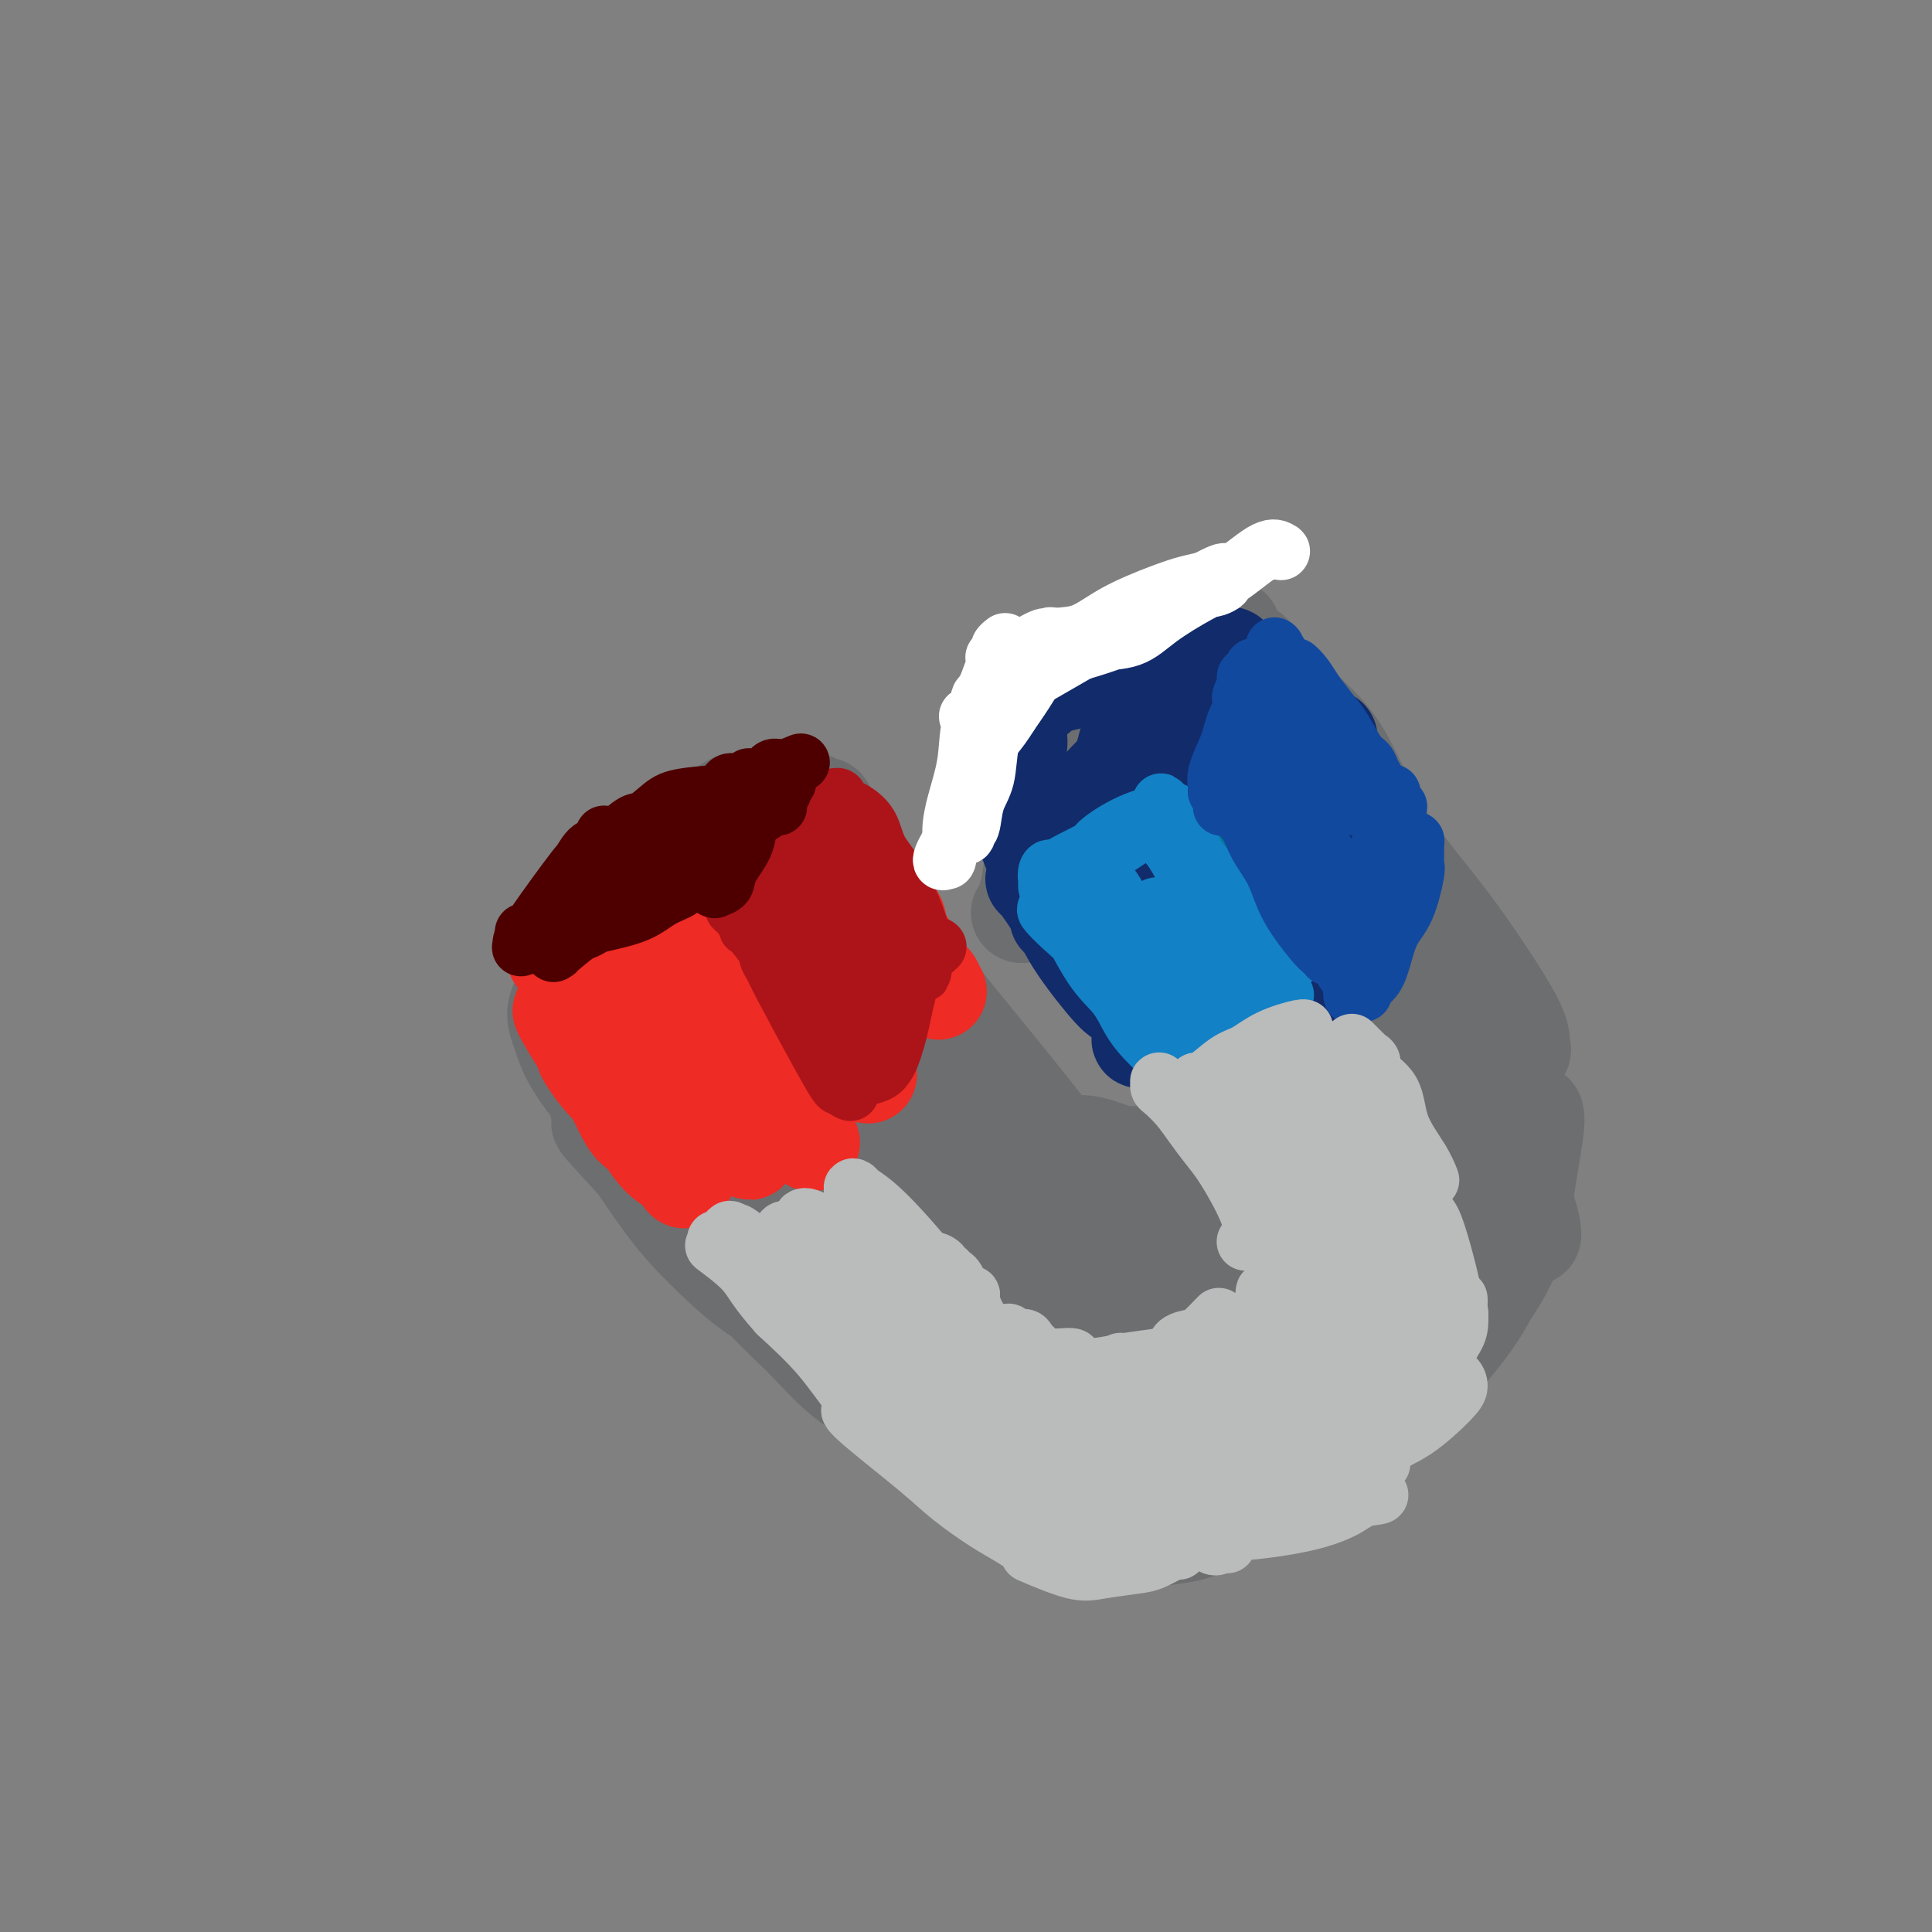 <svg viewBox='0 0 400 400' version='1.1' xmlns='http://www.w3.org/2000/svg' xmlns:xlink='http://www.w3.org/1999/xlink'><rect x="0" y="0" width="400" height="400" fill="#808080" stroke="none"/><g fill='none' stroke='#6D6E70' stroke-width='20' stroke-linecap='round' stroke-linejoin='round'><path d='M240,145c-0.007,-0.475 -0.014,-0.950 0,-1c0.014,-0.050 0.047,0.323 0,0c-0.047,-0.323 -0.176,-1.344 0,-2c0.176,-0.656 0.657,-0.949 0,0c-0.657,0.949 -2.453,3.140 -4,6c-1.547,2.860 -2.845,6.388 -4,10c-1.155,3.612 -2.166,7.309 -3,13c-0.834,5.691 -1.491,13.378 -2,18c-0.509,4.622 -0.870,6.180 -1,7c-0.130,0.820 -0.029,0.903 0,1c0.029,0.097 -0.016,0.207 0,0c0.016,-0.207 0.092,-0.733 1,-4c0.908,-3.267 2.649,-9.277 4,-14c1.351,-4.723 2.313,-8.159 3,-12c0.687,-3.841 1.099,-8.089 2,-12c0.901,-3.911 2.290,-7.487 3,-10c0.710,-2.513 0.739,-3.964 1,-5c0.261,-1.036 0.754,-1.658 1,-1c0.246,0.658 0.246,2.596 0,5c-0.246,2.404 -0.736,5.275 -1,9c-0.264,3.725 -0.302,8.303 -1,12c-0.698,3.697 -2.058,6.513 -3,10c-0.942,3.487 -1.468,7.644 -2,10c-0.532,2.356 -1.069,2.910 -1,3c0.069,0.090 0.745,-0.286 1,-1c0.255,-0.714 0.090,-1.768 1,-5c0.910,-3.232 2.896,-8.642 5,-13c2.104,-4.358 4.327,-7.663 6,-11c1.673,-3.337 2.797,-6.706 4,-9c1.203,-2.294 2.487,-3.513 3,-4c0.513,-0.487 0.257,-0.244 0,0'/><path d='M253,145c2.741,-5.272 -0.406,3.048 -2,8c-1.594,4.952 -1.636,6.536 -2,9c-0.364,2.464 -1.052,5.807 -2,9c-0.948,3.193 -2.158,6.234 -3,9c-0.842,2.766 -1.318,5.256 -2,7c-0.682,1.744 -1.569,2.744 -2,3c-0.431,0.256 -0.404,-0.230 0,-1c0.404,-0.770 1.186,-1.823 2,-3c0.814,-1.177 1.661,-2.479 2,-3c0.339,-0.521 0.169,-0.260 0,0'/><path d='M255,153c0.042,0.170 0.083,0.340 0,0c-0.083,-0.340 -0.292,-1.190 0,0c0.292,1.190 1.084,4.419 1,7c-0.084,2.581 -1.045,4.515 -2,7c-0.955,2.485 -1.904,5.520 -3,8c-1.096,2.480 -2.341,4.405 -4,7c-1.659,2.595 -3.734,5.862 -5,7c-1.266,1.138 -1.723,0.149 -2,-1c-0.277,-1.149 -0.373,-2.458 0,-4c0.373,-1.542 1.214,-3.316 2,-5c0.786,-1.684 1.518,-3.277 4,-8c2.482,-4.723 6.715,-12.574 9,-18c2.285,-5.426 2.622,-8.425 3,-11c0.378,-2.575 0.797,-4.727 1,-6c0.203,-1.273 0.192,-1.669 0,0c-0.192,1.669 -0.564,5.403 -1,9c-0.436,3.597 -0.937,7.059 -1,11c-0.063,3.941 0.312,8.362 0,13c-0.312,4.638 -1.311,9.492 -2,14c-0.689,4.508 -1.069,8.671 -2,12c-0.931,3.329 -2.415,5.824 -3,7c-0.585,1.176 -0.273,1.034 0,1c0.273,-0.034 0.507,0.039 1,-1c0.493,-1.039 1.247,-3.190 2,-5c0.753,-1.810 1.507,-3.280 3,-8c1.493,-4.720 3.725,-12.690 5,-18c1.275,-5.310 1.593,-7.962 2,-10c0.407,-2.038 0.903,-3.464 1,-4c0.097,-0.536 -0.205,-0.183 0,0c0.205,0.183 0.916,0.195 1,1c0.084,0.805 -0.458,2.402 -1,4'/><path d='M264,162c0.027,2.073 0.094,4.756 0,7c-0.094,2.244 -0.347,4.048 -1,6c-0.653,1.952 -1.704,4.052 -2,5c-0.296,0.948 0.163,0.744 0,1c-0.163,0.256 -0.947,0.972 -1,1c-0.053,0.028 0.625,-0.632 1,-1c0.375,-0.368 0.447,-0.445 1,-1c0.553,-0.555 1.587,-1.587 2,-2c0.413,-0.413 0.207,-0.206 0,0'/><path d='M264,141c-0.213,-0.064 -0.425,-0.128 0,0c0.425,0.128 1.489,0.448 2,1c0.511,0.552 0.471,1.335 2,3c1.529,1.665 4.628,4.210 7,7c2.372,2.790 4.016,5.824 6,10c1.984,4.176 4.309,9.494 7,14c2.691,4.506 5.750,8.201 9,13c3.250,4.799 6.692,10.704 9,15c2.308,4.296 3.484,6.985 5,9c1.516,2.015 3.373,3.357 4,4c0.627,0.643 0.025,0.585 0,0c-0.025,-0.585 0.528,-1.699 -1,-5c-1.528,-3.301 -5.138,-8.790 -8,-13c-2.862,-4.210 -4.977,-7.142 -8,-11c-3.023,-3.858 -6.956,-8.641 -10,-13c-3.044,-4.359 -5.201,-8.292 -9,-13c-3.799,-4.708 -9.240,-10.191 -12,-13c-2.760,-2.809 -2.839,-2.944 -3,-3c-0.161,-0.056 -0.405,-0.032 0,1c0.405,1.032 1.458,3.072 3,5c1.542,1.928 3.573,3.745 8,11c4.427,7.255 11.250,19.950 16,29c4.750,9.050 7.428,14.455 10,20c2.572,5.545 5.040,11.229 7,16c1.960,4.771 3.413,8.628 5,13c1.587,4.372 3.307,9.257 4,12c0.693,2.743 0.360,3.343 0,3c-0.360,-0.343 -0.746,-1.628 -2,-3c-1.254,-1.372 -3.376,-2.831 -7,-9c-3.624,-6.169 -8.750,-17.048 -13,-25c-4.250,-7.952 -7.625,-12.976 -11,-18'/><path d='M284,201c-6.953,-11.519 -7.835,-12.815 -10,-15c-2.165,-2.185 -5.612,-5.258 -8,-7c-2.388,-1.742 -3.715,-2.151 -4,-2c-0.285,0.151 0.474,0.863 4,6c3.526,5.137 9.821,14.699 17,26c7.179,11.301 15.242,24.340 19,30c3.758,5.660 3.212,3.940 4,6c0.788,2.060 2.909,7.898 3,10c0.091,2.102 -1.850,0.467 -4,-1c-2.150,-1.467 -4.509,-2.767 -10,-8c-5.491,-5.233 -14.113,-14.399 -20,-21c-5.887,-6.601 -9.039,-10.636 -13,-15c-3.961,-4.364 -8.729,-9.055 -12,-12c-3.271,-2.945 -5.043,-4.142 -6,-5c-0.957,-0.858 -1.098,-1.376 0,0c1.098,1.376 3.437,4.644 6,8c2.563,3.356 5.351,6.798 9,11c3.649,4.202 8.160,9.165 12,14c3.840,4.835 7.010,9.543 10,14c2.990,4.457 5.799,8.665 8,12c2.201,3.335 3.793,5.798 5,8c1.207,2.202 2.030,4.143 1,4c-1.030,-0.143 -3.913,-2.369 -6,-5c-2.087,-2.631 -3.376,-5.665 -9,-13c-5.624,-7.335 -15.582,-18.971 -22,-26c-6.418,-7.029 -9.298,-9.451 -12,-12c-2.702,-2.549 -5.228,-5.225 -7,-7c-1.772,-1.775 -2.792,-2.650 -3,-3c-0.208,-0.350 0.396,-0.175 1,0'/><path d='M237,198c-8.108,-9.588 0.621,-0.559 5,4c4.379,4.559 4.408,4.647 6,7c1.592,2.353 4.746,6.971 7,11c2.254,4.029 3.606,7.468 8,14c4.394,6.532 11.829,16.158 15,20c3.171,3.842 2.079,1.902 2,2c-0.079,0.098 0.854,2.236 1,3c0.146,0.764 -0.495,0.154 -1,0c-0.505,-0.154 -0.875,0.147 -4,-2c-3.125,-2.147 -9.006,-6.741 -13,-11c-3.994,-4.259 -6.103,-8.183 -9,-12c-2.897,-3.817 -6.584,-7.526 -9,-11c-2.416,-3.474 -3.563,-6.712 -5,-10c-1.437,-3.288 -3.164,-6.624 -4,-8c-0.836,-1.376 -0.781,-0.790 0,0c0.781,0.790 2.289,1.784 4,4c1.711,2.216 3.624,5.652 6,9c2.376,3.348 5.213,6.606 10,12c4.787,5.394 11.522,12.922 16,18c4.478,5.078 6.699,7.704 9,10c2.301,2.296 4.683,4.262 6,6c1.317,1.738 1.570,3.249 2,4c0.430,0.751 1.039,0.741 1,1c-0.039,0.259 -0.725,0.788 -1,1c-0.275,0.212 -0.137,0.106 0,0'/><path d='M303,225c0.291,0.088 0.582,0.175 1,1c0.418,0.825 0.965,2.387 2,4c1.035,1.613 2.560,3.277 4,7c1.440,3.723 2.794,9.505 3,14c0.206,4.495 -0.736,7.704 -2,11c-1.264,3.296 -2.849,6.678 -5,10c-2.151,3.322 -4.866,6.583 -7,9c-2.134,2.417 -3.686,3.988 -6,4c-2.314,0.012 -5.391,-1.537 -7,-3c-1.609,-1.463 -1.749,-2.840 -2,-5c-0.251,-2.160 -0.614,-5.104 0,-8c0.614,-2.896 2.205,-5.744 4,-9c1.795,-3.256 3.793,-6.921 6,-10c2.207,-3.079 4.621,-5.570 8,-9c3.379,-3.430 7.722,-7.797 10,-10c2.278,-2.203 2.491,-2.243 3,-2c0.509,0.243 1.313,0.769 2,1c0.687,0.231 1.257,0.166 1,3c-0.257,2.834 -1.342,8.565 -2,13c-0.658,4.435 -0.888,7.573 -2,11c-1.112,3.427 -3.104,7.141 -5,10c-1.896,2.859 -3.694,4.861 -6,8c-2.306,3.139 -5.120,7.413 -7,10c-1.880,2.587 -2.828,3.486 -4,5c-1.172,1.514 -2.570,3.642 -4,4c-1.430,0.358 -2.892,-1.053 -4,-2c-1.108,-0.947 -1.860,-1.431 -2,-4c-0.140,-2.569 0.334,-7.225 1,-11c0.666,-3.775 1.526,-6.670 3,-10c1.474,-3.330 3.564,-7.094 6,-11c2.436,-3.906 5.218,-7.953 8,-12'/><path d='M300,244c3.355,-5.737 3.242,-3.579 4,-3c0.758,0.579 2.385,-0.421 3,0c0.615,0.421 0.216,2.261 1,3c0.784,0.739 2.749,0.375 -2,7c-4.749,6.625 -16.212,20.237 -21,26c-4.788,5.763 -2.902,3.676 -5,4c-2.098,0.324 -8.179,3.059 -11,4c-2.821,0.941 -2.380,0.088 -4,0c-1.620,-0.088 -5.299,0.589 -7,0c-1.701,-0.589 -1.425,-2.443 -1,-4c0.425,-1.557 0.997,-2.815 2,-5c1.003,-2.185 2.437,-5.295 4,-8c1.563,-2.705 3.256,-5.003 7,-8c3.744,-2.997 9.538,-6.693 13,-8c3.462,-1.307 4.591,-0.224 6,1c1.409,1.224 3.099,2.590 4,4c0.901,1.410 1.013,2.866 1,4c-0.013,1.134 -0.152,1.948 -3,5c-2.848,3.052 -8.406,8.343 -13,12c-4.594,3.657 -8.225,5.679 -12,7c-3.775,1.321 -7.693,1.940 -11,2c-3.307,0.060 -6.002,-0.439 -8,-1c-1.998,-0.561 -3.299,-1.185 -4,-2c-0.701,-0.815 -0.802,-1.823 0,-3c0.802,-1.177 2.505,-2.523 4,-4c1.495,-1.477 2.780,-3.085 6,-5c3.220,-1.915 8.374,-4.137 12,-5c3.626,-0.863 5.725,-0.365 8,0c2.275,0.365 4.728,0.598 6,1c1.272,0.402 1.363,0.972 1,2c-0.363,1.028 -1.182,2.514 -2,4'/><path d='M278,274c-1.093,2.001 -3.326,4.003 -8,6c-4.674,1.997 -11.790,3.989 -16,5c-4.210,1.011 -5.514,1.042 -7,1c-1.486,-0.042 -3.152,-0.158 -4,0c-0.848,0.158 -0.876,0.591 0,0c0.876,-0.591 2.657,-2.206 5,-4c2.343,-1.794 5.250,-3.768 8,-5c2.750,-1.232 5.343,-1.721 8,-3c2.657,-1.279 5.376,-3.348 7,-2c1.624,1.348 2.151,6.114 1,9c-1.151,2.886 -3.982,3.891 -6,5c-2.018,1.109 -3.223,2.323 -7,3c-3.777,0.677 -10.127,0.819 -13,1c-2.873,0.181 -2.268,0.402 -4,0c-1.732,-0.402 -5.800,-1.426 -8,-2c-2.200,-0.574 -2.531,-0.699 -2,-1c0.531,-0.301 1.926,-0.780 3,-1c1.074,-0.220 1.827,-0.183 5,-1c3.173,-0.817 8.765,-2.490 13,-3c4.235,-0.510 7.112,0.141 9,1c1.888,0.859 2.788,1.924 4,3c1.212,1.076 2.738,2.163 3,3c0.262,0.837 -0.740,1.425 -2,2c-1.260,0.575 -2.780,1.137 -5,2c-2.220,0.863 -5.141,2.027 -8,3c-2.859,0.973 -5.656,1.755 -8,2c-2.344,0.245 -4.237,-0.048 -7,-1c-2.763,-0.952 -6.398,-2.564 -8,-4c-1.602,-1.436 -1.172,-2.696 -1,-4c0.172,-1.304 0.086,-2.652 0,-4'/><path d='M230,285c-0.138,-1.894 0.017,-2.630 1,-3c0.983,-0.370 2.796,-0.373 4,0c1.204,0.373 1.801,1.123 3,2c1.199,0.877 2.999,1.881 4,3c1.001,1.119 1.202,2.353 2,3c0.798,0.647 2.194,0.706 3,1c0.806,0.294 1.024,0.824 1,1c-0.024,0.176 -0.289,-0.001 -1,0c-0.711,0.001 -1.868,0.180 -3,0c-1.132,-0.180 -2.241,-0.718 -4,-1c-1.759,-0.282 -4.169,-0.307 -7,-2c-2.831,-1.693 -6.082,-5.052 -8,-7c-1.918,-1.948 -2.502,-2.484 -3,-3c-0.498,-0.516 -0.911,-1.012 -1,-1c-0.089,0.012 0.147,0.533 1,1c0.853,0.467 2.322,0.881 4,2c1.678,1.119 3.565,2.944 5,4c1.435,1.056 2.420,1.345 4,3c1.580,1.655 3.756,4.678 4,6c0.244,1.322 -1.445,0.942 -3,0c-1.555,-0.942 -2.977,-2.447 -5,-4c-2.023,-1.553 -4.648,-3.153 -7,-5c-2.352,-1.847 -4.431,-3.940 -8,-8c-3.569,-4.060 -8.629,-10.088 -12,-14c-3.371,-3.912 -5.054,-5.708 -7,-8c-1.946,-2.292 -4.157,-5.081 -6,-7c-1.843,-1.919 -3.319,-2.968 -5,-5c-1.681,-2.032 -3.568,-5.047 -5,-7c-1.432,-1.953 -2.409,-2.844 -3,-4c-0.591,-1.156 -0.795,-2.578 -1,-4'/><path d='M177,228c-1.344,-2.290 -0.205,-0.516 0,0c0.205,0.516 -0.526,-0.228 0,0c0.526,0.228 2.308,1.427 4,3c1.692,1.573 3.295,3.520 5,6c1.705,2.480 3.514,5.494 6,9c2.486,3.506 5.651,7.505 8,11c2.349,3.495 3.884,6.485 6,10c2.116,3.515 4.814,7.555 6,10c1.186,2.445 0.859,3.294 1,4c0.141,0.706 0.749,1.267 1,2c0.251,0.733 0.144,1.637 -1,2c-1.144,0.363 -3.325,0.186 -5,-1c-1.675,-1.186 -2.843,-3.379 -5,-6c-2.157,-2.621 -5.304,-5.668 -8,-9c-2.696,-3.332 -4.941,-6.949 -7,-10c-2.059,-3.051 -3.933,-5.535 -7,-9c-3.067,-3.465 -7.326,-7.910 -10,-11c-2.674,-3.090 -3.763,-4.823 -5,-7c-1.237,-2.177 -2.622,-4.796 -4,-7c-1.378,-2.204 -2.747,-3.992 -4,-6c-1.253,-2.008 -2.388,-4.238 -3,-5c-0.612,-0.762 -0.701,-0.058 0,1c0.701,1.058 2.192,2.470 4,5c1.808,2.530 3.935,6.178 6,9c2.065,2.822 4.070,4.818 7,9c2.930,4.182 6.785,10.549 10,15c3.215,4.451 5.790,6.985 8,10c2.210,3.015 4.056,6.509 6,9c1.944,2.491 3.985,3.978 6,6c2.015,2.022 4.004,4.578 5,6c0.996,1.422 0.998,1.711 1,2'/><path d='M208,286c8.168,11.354 2.089,3.738 0,1c-2.089,-2.738 -0.186,-0.599 -1,-1c-0.814,-0.401 -4.344,-3.344 -7,-6c-2.656,-2.656 -4.439,-5.027 -7,-8c-2.561,-2.973 -5.899,-6.549 -9,-10c-3.101,-3.451 -5.966,-6.779 -9,-10c-3.034,-3.221 -6.239,-6.337 -9,-9c-2.761,-2.663 -5.080,-4.872 -8,-8c-2.920,-3.128 -6.443,-7.173 -9,-11c-2.557,-3.827 -4.150,-7.434 -5,-9c-0.850,-1.566 -0.957,-1.089 -1,-1c-0.043,0.089 -0.021,-0.210 0,0c0.021,0.210 0.039,0.928 0,1c-0.039,0.072 -0.137,-0.503 1,1c1.137,1.503 3.510,5.082 5,7c1.490,1.918 2.098,2.174 3,3c0.902,0.826 2.097,2.221 3,3c0.903,0.779 1.512,0.940 2,1c0.488,0.060 0.854,0.017 1,0c0.146,-0.017 0.073,-0.009 0,0'/><path d='M169,223c-0.030,-0.113 -0.061,-0.226 0,0c0.061,0.226 0.212,0.793 0,1c-0.212,0.207 -0.788,0.056 -1,0c-0.212,-0.056 -0.061,-0.017 0,0c0.061,0.017 0.032,0.011 0,-2c-0.032,-2.011 -0.068,-6.029 0,-9c0.068,-2.971 0.241,-4.897 1,-8c0.759,-3.103 2.105,-7.385 3,-11c0.895,-3.615 1.338,-6.564 2,-10c0.662,-3.436 1.543,-7.360 2,-9c0.457,-1.640 0.491,-0.997 0,0c-0.491,0.997 -1.506,2.346 -2,4c-0.494,1.654 -0.465,3.612 -1,6c-0.535,2.388 -1.633,5.205 -3,9c-1.367,3.795 -3.004,8.567 -4,12c-0.996,3.433 -1.350,5.527 -2,7c-0.650,1.473 -1.594,2.324 -2,3c-0.406,0.676 -0.274,1.177 0,1c0.274,-0.177 0.689,-1.032 1,-2c0.311,-0.968 0.519,-2.049 1,-4c0.481,-1.951 1.235,-4.773 2,-8c0.765,-3.227 1.541,-6.860 2,-10c0.459,-3.140 0.602,-5.785 1,-8c0.398,-2.215 1.050,-3.998 1,-5c-0.050,-1.002 -0.803,-1.223 -1,-2c-0.197,-0.777 0.161,-2.110 0,-3c-0.161,-0.890 -0.842,-1.338 -1,-2c-0.158,-0.662 0.205,-1.538 0,-2c-0.205,-0.462 -0.978,-0.509 -1,-1c-0.022,-0.491 0.708,-1.426 1,-2c0.292,-0.574 0.146,-0.787 0,-1'/><path d='M168,167c0.071,-2.018 1.249,-0.563 2,0c0.751,0.563 1.075,0.233 1,0c-0.075,-0.233 -0.547,-0.368 -1,0c-0.453,0.368 -0.885,1.241 -2,2c-1.115,0.759 -2.911,1.405 -7,3c-4.089,1.595 -10.471,4.140 -15,6c-4.529,1.860 -7.204,3.034 -10,4c-2.796,0.966 -5.714,1.722 -8,3c-2.286,1.278 -3.939,3.077 -5,4c-1.061,0.923 -1.529,0.969 -2,1c-0.471,0.031 -0.947,0.045 -1,0c-0.053,-0.045 0.315,-0.151 1,-1c0.685,-0.849 1.688,-2.442 3,-4c1.312,-1.558 2.933,-3.082 4,-4c1.067,-0.918 1.582,-1.230 6,-4c4.418,-2.770 12.741,-7.998 16,-10c3.259,-2.002 1.454,-0.776 1,0c-0.454,0.776 0.443,1.104 0,2c-0.443,0.896 -2.226,2.362 -4,4c-1.774,1.638 -3.537,3.449 -6,5c-2.463,1.551 -5.624,2.843 -8,4c-2.376,1.157 -3.968,2.178 -5,3c-1.032,0.822 -1.504,1.445 -2,2c-0.496,0.555 -1.016,1.042 -1,1c0.016,-0.042 0.568,-0.613 1,-1c0.432,-0.387 0.746,-0.590 1,-1c0.254,-0.410 0.450,-1.027 1,-2c0.550,-0.973 1.456,-2.300 2,-3c0.544,-0.700 0.727,-0.771 1,-1c0.273,-0.229 0.637,-0.614 1,-1'/><path d='M132,179c0.944,-1.221 0.305,-0.275 0,0c-0.305,0.275 -0.277,-0.121 0,0c0.277,0.121 0.801,0.757 1,1c0.199,0.243 0.072,0.091 0,1c-0.072,0.909 -0.089,2.880 0,5c0.089,2.120 0.283,4.389 0,8c-0.283,3.611 -1.043,8.563 -2,12c-0.957,3.437 -2.112,5.358 -3,7c-0.888,1.642 -1.509,3.005 -2,4c-0.491,0.995 -0.852,1.621 -1,2c-0.148,0.379 -0.083,0.512 0,0c0.083,-0.512 0.184,-1.669 1,-4c0.816,-2.331 2.345,-5.838 4,-9c1.655,-3.162 3.435,-5.980 5,-9c1.565,-3.020 2.915,-6.242 5,-9c2.085,-2.758 4.904,-5.051 6,-6c1.096,-0.949 0.468,-0.555 1,0c0.532,0.555 2.222,1.269 3,2c0.778,0.731 0.642,1.477 1,3c0.358,1.523 1.210,3.821 2,5c0.790,1.179 1.518,1.239 1,5c-0.518,3.761 -2.283,11.224 -3,14c-0.717,2.776 -0.388,0.867 -1,0c-0.612,-0.867 -2.165,-0.691 -3,-2c-0.835,-1.309 -0.951,-4.104 -1,-7c-0.049,-2.896 -0.030,-5.895 0,-9c0.030,-3.105 0.070,-6.317 0,-8c-0.070,-1.683 -0.250,-1.838 0,-2c0.250,-0.162 0.928,-0.332 1,1c0.072,1.332 -0.464,4.166 -1,7'/><path d='M146,191c-0.124,2.576 -0.435,6.015 -1,9c-0.565,2.985 -1.385,5.516 -3,8c-1.615,2.484 -4.026,4.923 -6,5c-1.974,0.077 -3.509,-2.207 -5,-5c-1.491,-2.793 -2.936,-6.094 -4,-9c-1.064,-2.906 -1.747,-5.417 -2,-8c-0.253,-2.583 -0.075,-5.238 0,-7c0.075,-1.762 0.046,-2.630 0,-2c-0.046,0.630 -0.109,2.757 0,5c0.109,2.243 0.392,4.601 1,7c0.608,2.399 1.543,4.840 1,7c-0.543,2.160 -2.563,4.039 -3,5c-0.437,0.961 0.711,1.003 0,1c-0.711,-0.003 -3.279,-0.052 -4,0c-0.721,0.052 0.405,0.204 0,0c-0.405,-0.204 -2.341,-0.765 -3,-1c-0.659,-0.235 -0.043,-0.144 0,0c0.043,0.144 -0.489,0.340 -1,1c-0.511,0.660 -1.001,1.784 -1,3c0.001,1.216 0.495,2.523 1,4c0.505,1.477 1.023,3.123 2,5c0.977,1.877 2.415,3.983 4,6c1.585,2.017 3.319,3.943 5,6c1.681,2.057 3.311,4.245 6,7c2.689,2.755 6.437,6.075 10,9c3.563,2.925 6.941,5.453 12,9c5.059,3.547 11.800,8.113 16,11c4.200,2.887 5.858,4.093 8,5c2.142,0.907 4.769,1.513 6,2c1.231,0.487 1.066,0.853 1,1c-0.066,0.147 -0.033,0.073 0,0'/><path d='M186,275c6.006,4.041 -0.479,0.144 -4,-2c-3.521,-2.144 -4.078,-2.536 -6,-4c-1.922,-1.464 -5.209,-3.999 -8,-6c-2.791,-2.001 -5.087,-3.466 -9,-7c-3.913,-3.534 -9.444,-9.137 -13,-13c-3.556,-3.863 -5.138,-5.985 -7,-8c-1.862,-2.015 -4.004,-3.923 -6,-7c-1.996,-3.077 -3.846,-7.325 -5,-9c-1.154,-1.675 -1.611,-0.778 -2,-1c-0.389,-0.222 -0.711,-1.563 -1,-2c-0.289,-0.437 -0.545,0.032 0,1c0.545,0.968 1.891,2.436 3,4c1.109,1.564 1.983,3.223 6,7c4.017,3.777 11.179,9.671 16,14c4.821,4.329 7.300,7.091 11,10c3.700,2.909 8.620,5.964 12,9c3.380,3.036 5.219,6.052 9,11c3.781,4.948 9.503,11.828 13,16c3.497,4.172 4.769,5.637 5,7c0.231,1.363 -0.581,2.623 0,4c0.581,1.377 2.554,2.870 0,-1c-2.554,-3.870 -9.634,-13.103 -14,-19c-4.366,-5.897 -6.017,-8.457 -9,-12c-2.983,-3.543 -7.296,-8.069 -11,-12c-3.704,-3.931 -6.799,-7.269 -11,-11c-4.201,-3.731 -9.510,-7.856 -13,-11c-3.490,-3.144 -5.162,-5.307 -7,-7c-1.838,-1.693 -3.841,-2.917 -5,-4c-1.159,-1.083 -1.474,-2.024 -2,-3c-0.526,-0.976 -1.263,-1.988 -2,-3'/><path d='M126,216c-7.973,-7.775 -2.404,-1.711 0,1c2.404,2.711 1.645,2.069 2,3c0.355,0.931 1.825,3.434 5,8c3.175,4.566 8.056,11.196 10,14c1.944,2.804 0.952,1.783 4,5c3.048,3.217 10.135,10.672 15,16c4.865,5.328 7.508,8.530 10,12c2.492,3.470 4.834,7.209 7,10c2.166,2.791 4.155,4.634 5,6c0.845,1.366 0.545,2.255 0,2c-0.545,-0.255 -1.334,-1.655 -3,-3c-1.666,-1.345 -4.210,-2.634 -7,-5c-2.790,-2.366 -5.827,-5.810 -8,-8c-2.173,-2.190 -3.482,-3.127 -11,-11c-7.518,-7.873 -21.244,-22.683 -27,-29c-5.756,-6.317 -3.543,-4.140 -3,-4c0.543,0.140 -0.585,-1.758 -1,-3c-0.415,-1.242 -0.118,-1.828 0,-2c0.118,-0.172 0.056,0.069 0,0c-0.056,-0.069 -0.104,-0.447 0,0c0.104,0.447 0.362,1.721 1,3c0.638,1.279 1.657,2.563 4,6c2.343,3.437 6.011,9.026 9,13c2.989,3.974 5.300,6.334 8,9c2.700,2.666 5.789,5.637 9,8c3.211,2.363 6.546,4.120 9,6c2.454,1.880 4.029,3.885 7,7c2.971,3.115 7.338,7.339 10,10c2.662,2.661 3.618,3.760 5,5c1.382,1.240 3.191,2.620 5,4'/><path d='M191,299c8.938,8.220 4.785,4.271 4,3c-0.785,-1.271 1.800,0.135 3,1c1.200,0.865 1.015,1.187 1,1c-0.015,-0.187 0.140,-0.883 0,-1c-0.140,-0.117 -0.574,0.346 -1,0c-0.426,-0.346 -0.843,-1.500 -1,-2c-0.157,-0.500 -0.053,-0.344 0,0c0.053,0.344 0.056,0.877 0,1c-0.056,0.123 -0.171,-0.163 0,0c0.171,0.163 0.626,0.777 1,1c0.374,0.223 0.665,0.057 1,0c0.335,-0.057 0.713,-0.005 1,0c0.287,0.005 0.484,-0.037 1,0c0.516,0.037 1.351,0.153 3,1c1.649,0.847 4.113,2.425 6,3c1.887,0.575 3.199,0.149 5,0c1.801,-0.149 4.092,-0.019 6,0c1.908,0.019 3.434,-0.074 5,0c1.566,0.074 3.173,0.314 5,1c1.827,0.686 3.874,1.818 8,1c4.126,-0.818 10.329,-3.588 14,-5c3.671,-1.412 4.808,-1.468 6,-2c1.192,-0.532 2.437,-1.539 4,-2c1.563,-0.461 3.444,-0.375 5,-1c1.556,-0.625 2.787,-1.960 4,-3c1.213,-1.040 2.408,-1.784 4,-3c1.592,-1.216 3.583,-2.904 5,-4c1.417,-1.096 2.262,-1.599 3,-2c0.738,-0.401 1.369,-0.701 2,-1'/><path d='M286,286c2.975,-2.046 1.414,-0.660 1,0c-0.414,0.660 0.321,0.594 0,1c-0.321,0.406 -1.697,1.285 -2,2c-0.303,0.715 0.466,1.267 -3,5c-3.466,3.733 -11.167,10.649 -16,14c-4.833,3.351 -6.798,3.138 -9,4c-2.202,0.862 -4.640,2.797 -7,4c-2.360,1.203 -4.641,1.672 -7,2c-2.359,0.328 -4.795,0.515 -8,0c-3.205,-0.515 -7.179,-1.733 -10,-3c-2.821,-1.267 -4.488,-2.582 -6,-3c-1.512,-0.418 -2.869,0.063 -4,0c-1.131,-0.063 -2.037,-0.669 -3,-1c-0.963,-0.331 -1.983,-0.386 -3,-1c-1.017,-0.614 -2.031,-1.787 -3,-3c-0.969,-1.213 -1.892,-2.465 -3,-3c-1.108,-0.535 -2.400,-0.354 -3,-1c-0.600,-0.646 -0.509,-2.119 -1,-3c-0.491,-0.881 -1.566,-1.168 -2,-2c-0.434,-0.832 -0.228,-2.207 0,-3c0.228,-0.793 0.478,-1.002 1,-1c0.522,0.002 1.315,0.217 2,0c0.685,-0.217 1.260,-0.866 3,0c1.740,0.866 4.644,3.248 6,4c1.356,0.752 1.163,-0.125 3,1c1.837,1.125 5.702,4.252 8,6c2.298,1.748 3.028,2.118 4,3c0.972,0.882 2.185,2.276 4,3c1.815,0.724 4.233,0.778 6,1c1.767,0.222 2.884,0.611 4,1'/><path d='M238,313c2.382,0.294 3.337,0.030 4,0c0.663,-0.030 1.032,0.173 3,0c1.968,-0.173 5.533,-0.723 7,-1c1.467,-0.277 0.835,-0.280 4,-3c3.165,-2.720 10.126,-8.156 14,-12c3.874,-3.844 4.660,-6.097 5,-7c0.340,-0.903 0.233,-0.457 1,-2c0.767,-1.543 2.408,-5.075 3,-6c0.592,-0.925 0.134,0.758 1,-1c0.866,-1.758 3.054,-6.958 4,-9c0.946,-2.042 0.649,-0.925 1,-1c0.351,-0.075 1.348,-1.340 2,-2c0.652,-0.660 0.958,-0.713 1,-1c0.042,-0.287 -0.181,-0.808 0,-1c0.181,-0.192 0.766,-0.055 1,0c0.234,0.055 0.117,0.027 0,0'/><path d='M297,252c0.338,-0.307 0.675,-0.614 1,0c0.325,0.614 0.637,2.148 1,3c0.363,0.852 0.776,1.023 1,1c0.224,-0.023 0.259,-0.239 0,-1c-0.259,-0.761 -0.811,-2.067 -1,-3c-0.189,-0.933 -0.016,-1.494 0,-2c0.016,-0.506 -0.126,-0.959 0,-1c0.126,-0.041 0.518,0.329 1,0c0.482,-0.329 1.053,-1.358 1,-2c-0.053,-0.642 -0.729,-0.898 -1,-1c-0.271,-0.102 -0.135,-0.051 0,0'/><path d='M272,244c-0.453,-0.160 -0.906,-0.319 -1,-1c-0.094,-0.681 0.171,-1.883 0,-3c-0.171,-1.117 -0.778,-2.147 -1,-3c-0.222,-0.853 -0.059,-1.528 0,-2c0.059,-0.472 0.014,-0.741 0,-1c-0.014,-0.259 0.003,-0.507 0,0c-0.003,0.507 -0.026,1.771 0,3c0.026,1.229 0.100,2.424 0,4c-0.100,1.576 -0.374,3.535 -1,7c-0.626,3.465 -1.603,8.437 -3,12c-1.397,3.563 -3.212,5.717 -5,8c-1.788,2.283 -3.547,4.696 -5,6c-1.453,1.304 -2.598,1.500 -4,2c-1.402,0.500 -3.060,1.303 -4,1c-0.940,-0.303 -1.161,-1.713 -1,-3c0.161,-1.287 0.704,-2.449 1,-4c0.296,-1.551 0.346,-3.489 1,-5c0.654,-1.511 1.913,-2.595 4,-5c2.087,-2.405 5.003,-6.131 7,-9c1.997,-2.869 3.074,-4.882 4,-7c0.926,-2.118 1.702,-4.340 2,-6c0.298,-1.660 0.118,-2.759 0,-4c-0.118,-1.241 -0.175,-2.626 -1,-4c-0.825,-1.374 -2.417,-2.739 -3,-3c-0.583,-0.261 -0.159,0.580 0,1c0.159,0.420 0.051,0.418 0,1c-0.051,0.582 -0.044,1.747 0,4c0.044,2.253 0.125,5.594 0,8c-0.125,2.406 -0.457,3.879 -1,6c-0.543,2.121 -1.298,4.892 -2,7c-0.702,2.108 -1.351,3.554 -2,5'/><path d='M257,259c-1.437,5.691 -2.529,3.917 -4,5c-1.471,1.083 -3.322,5.022 -5,7c-1.678,1.978 -3.182,1.994 -4,2c-0.818,0.006 -0.948,0.002 -1,0c-0.052,-0.002 -0.026,-0.001 0,0'/><path d='M231,274c-0.016,-0.034 -0.033,-0.069 0,0c0.033,0.069 0.115,0.241 0,0c-0.115,-0.241 -0.426,-0.896 -1,-2c-0.574,-1.104 -1.411,-2.657 -4,-6c-2.589,-3.343 -6.930,-8.478 -10,-12c-3.070,-3.522 -4.868,-5.433 -10,-13c-5.132,-7.567 -13.599,-20.791 -17,-26c-3.401,-5.209 -1.738,-2.403 -3,-5c-1.262,-2.597 -5.450,-10.597 -8,-15c-2.550,-4.403 -3.461,-5.209 -4,-6c-0.539,-0.791 -0.704,-1.565 -1,-2c-0.296,-0.435 -0.722,-0.529 0,1c0.722,1.529 2.591,4.683 5,8c2.409,3.317 5.356,6.799 7,9c1.644,2.201 1.984,3.122 4,6c2.016,2.878 5.709,7.711 9,12c3.291,4.289 6.182,8.032 9,11c2.818,2.968 5.564,5.160 9,9c3.436,3.840 7.563,9.329 10,13c2.437,3.671 3.184,5.526 4,7c0.816,1.474 1.700,2.569 2,3c0.300,0.431 0.015,0.200 0,0c-0.015,-0.200 0.238,-0.367 -1,-3c-1.238,-2.633 -3.969,-7.732 -7,-12c-3.031,-4.268 -6.363,-7.704 -10,-12c-3.637,-4.296 -7.580,-9.452 -11,-14c-3.420,-4.548 -6.317,-8.487 -10,-14c-3.683,-5.513 -8.152,-12.602 -11,-17c-2.848,-4.398 -4.074,-6.107 -5,-8c-0.926,-1.893 -1.550,-3.969 -2,-5c-0.450,-1.031 -0.725,-1.015 -1,-1'/><path d='M174,180c-8.089,-11.268 -3.313,-3.937 -1,-1c2.313,2.937 2.162,1.481 3,2c0.838,0.519 2.664,3.013 3,4c0.336,0.987 -0.820,0.467 5,8c5.820,7.533 18.615,23.117 25,31c6.385,7.883 6.360,8.064 8,10c1.640,1.936 4.946,5.628 7,8c2.054,2.372 2.855,3.423 4,5c1.145,1.577 2.632,3.678 4,5c1.368,1.322 2.616,1.863 3,3c0.384,1.137 -0.097,2.869 0,4c0.097,1.131 0.772,1.662 1,2c0.228,0.338 0.010,0.482 0,0c-0.010,-0.482 0.190,-1.591 0,-2c-0.190,-0.409 -0.768,-0.117 -1,0c-0.232,0.117 -0.116,0.058 0,0'/><path d='M235,250c0.043,0.012 0.086,0.024 0,0c-0.086,-0.024 -0.299,-0.082 0,0c0.299,0.082 1.112,0.306 2,0c0.888,-0.306 1.852,-1.141 3,-2c1.148,-0.859 2.479,-1.743 4,-2c1.521,-0.257 3.233,0.114 5,0c1.767,-0.114 3.589,-0.714 5,-1c1.411,-0.286 2.411,-0.257 3,0c0.589,0.257 0.766,0.741 0,1c-0.766,0.259 -2.475,0.293 -4,0c-1.525,-0.293 -2.865,-0.913 -6,-2c-3.135,-1.087 -8.064,-2.641 -12,-4c-3.936,-1.359 -6.877,-2.522 -9,-3c-2.123,-0.478 -3.428,-0.271 -4,0c-0.572,0.271 -0.413,0.607 0,1c0.413,0.393 1.079,0.843 2,1c0.921,0.157 2.099,0.020 4,0c1.901,-0.020 4.527,0.078 7,0c2.473,-0.078 4.792,-0.333 7,0c2.208,0.333 4.303,1.252 6,2c1.697,0.748 2.994,1.325 3,2c0.006,0.675 -1.281,1.448 -3,2c-1.719,0.552 -3.872,0.882 -6,1c-2.128,0.118 -4.233,0.025 -6,0c-1.767,-0.025 -3.197,0.018 -4,0c-0.803,-0.018 -0.979,-0.097 -1,0c-0.021,0.097 0.114,0.369 1,0c0.886,-0.369 2.525,-1.381 4,-2c1.475,-0.619 2.787,-0.846 5,-1c2.213,-0.154 5.327,-0.234 7,0c1.673,0.234 1.907,0.781 2,1c0.093,0.219 0.047,0.109 0,0'/><path d='M250,133c0.363,-0.417 0.725,-0.834 1,-1c0.275,-0.166 0.462,-0.080 1,0c0.538,0.080 1.427,0.154 2,0c0.573,-0.154 0.830,-0.536 1,-1c0.170,-0.464 0.251,-1.009 0,-1c-0.251,0.009 -0.836,0.573 -2,1c-1.164,0.427 -2.908,0.716 -5,2c-2.092,1.284 -4.532,3.563 -7,5c-2.468,1.437 -4.966,2.032 -9,3c-4.034,0.968 -9.606,2.309 -13,3c-3.394,0.691 -4.610,0.733 -6,1c-1.390,0.267 -2.953,0.758 -4,1c-1.047,0.242 -1.577,0.235 -1,0c0.577,-0.235 2.260,-0.696 4,-1c1.740,-0.304 3.535,-0.450 5,-1c1.465,-0.550 2.598,-1.506 6,-3c3.402,-1.494 9.071,-3.528 13,-5c3.929,-1.472 6.118,-2.384 8,-3c1.882,-0.616 3.457,-0.937 4,-1c0.543,-0.063 0.054,0.133 0,0c-0.054,-0.133 0.327,-0.595 0,0c-0.327,0.595 -1.363,2.248 -4,4c-2.637,1.752 -6.873,3.604 -10,5c-3.127,1.396 -5.143,2.336 -7,3c-1.857,0.664 -3.556,1.053 -6,2c-2.444,0.947 -5.634,2.451 -7,3c-1.366,0.549 -0.909,0.143 -1,0c-0.091,-0.143 -0.732,-0.025 -1,0c-0.268,0.025 -0.165,-0.045 0,0c0.165,0.045 0.390,0.204 1,0c0.610,-0.204 1.603,-0.773 2,-1c0.397,-0.227 0.199,-0.114 0,0'/><path d='M211,145c0.304,-0.050 0.608,-0.100 1,0c0.392,0.100 0.873,0.348 1,1c0.127,0.652 -0.098,1.706 0,3c0.098,1.294 0.521,2.826 1,7c0.479,4.174 1.013,10.988 1,15c-0.013,4.012 -0.574,5.222 -1,7c-0.426,1.778 -0.716,4.123 -1,6c-0.284,1.877 -0.560,3.286 -1,4c-0.440,0.714 -1.043,0.735 -1,1c0.043,0.265 0.733,0.776 1,0c0.267,-0.776 0.110,-2.839 1,-5c0.890,-2.161 2.827,-4.422 4,-7c1.173,-2.578 1.582,-5.475 2,-8c0.418,-2.525 0.844,-4.679 1,-6c0.156,-1.321 0.043,-1.810 0,-2c-0.043,-0.190 -0.015,-0.080 0,1c0.015,1.080 0.018,3.130 0,5c-0.018,1.870 -0.057,3.559 0,5c0.057,1.441 0.211,2.634 0,3c-0.211,0.366 -0.788,-0.094 -1,0c-0.212,0.094 -0.061,0.741 0,1c0.061,0.259 0.030,0.129 0,0'/><path d='M221,189c0.251,-0.144 0.503,-0.289 1,-1c0.497,-0.711 1.240,-1.989 3,-3c1.760,-1.011 4.535,-1.756 7,-3c2.465,-1.244 4.618,-2.989 7,-5c2.382,-2.011 4.991,-4.290 8,-7c3.009,-2.710 6.416,-5.852 9,-8c2.584,-2.148 4.343,-3.303 6,-4c1.657,-0.697 3.211,-0.937 4,-1c0.789,-0.063 0.813,0.051 0,1c-0.813,0.949 -2.461,2.734 -4,5c-1.539,2.266 -2.968,5.013 -5,7c-2.032,1.987 -4.668,3.213 -8,5c-3.332,1.787 -7.360,4.133 -9,5c-1.640,0.867 -0.891,0.253 -1,0c-0.109,-0.253 -1.077,-0.145 -1,0c0.077,0.145 1.197,0.326 2,0c0.803,-0.326 1.287,-1.160 2,-2c0.713,-0.840 1.653,-1.688 2,-2c0.347,-0.312 0.099,-0.089 0,0c-0.099,0.089 -0.050,0.045 0,0'/></g>
<g fill='none' stroke='#EE2B24' stroke-width='20' stroke-linecap='round' stroke-linejoin='round'><path d='M164,168c0.013,0.270 0.027,0.540 0,1c-0.027,0.460 -0.094,1.110 0,2c0.094,0.890 0.348,2.019 0,4c-0.348,1.981 -1.297,4.814 -3,8c-1.703,3.186 -4.160,6.724 -6,9c-1.840,2.276 -3.065,3.289 -4,4c-0.935,0.711 -1.581,1.121 -2,2c-0.419,0.879 -0.611,2.229 -1,3c-0.389,0.771 -0.975,0.963 -1,1c-0.025,0.037 0.512,-0.082 1,-1c0.488,-0.918 0.926,-2.637 2,-5c1.074,-2.363 2.785,-5.370 4,-8c1.215,-2.630 1.933,-4.881 3,-8c1.067,-3.119 2.481,-7.105 3,-9c0.519,-1.895 0.141,-1.699 0,-2c-0.141,-0.301 -0.046,-1.099 0,-2c0.046,-0.901 0.044,-1.906 -1,0c-1.044,1.906 -3.128,6.721 -5,11c-1.872,4.279 -3.531,8.022 -5,11c-1.469,2.978 -2.749,5.192 -4,7c-1.251,1.808 -2.474,3.211 -4,4c-1.526,0.789 -3.355,0.965 -4,1c-0.645,0.035 -0.104,-0.070 0,-1c0.104,-0.930 -0.228,-2.684 0,-5c0.228,-2.316 1.015,-5.193 2,-8c0.985,-2.807 2.168,-5.544 3,-8c0.832,-2.456 1.314,-4.630 2,-6c0.686,-1.370 1.576,-1.934 2,-2c0.424,-0.066 0.383,0.367 0,2c-0.383,1.633 -1.110,4.467 -2,7c-0.890,2.533 -1.945,4.767 -3,7'/><path d='M141,187c-2.272,3.303 -5.450,3.560 -7,4c-1.550,0.440 -1.470,1.064 -2,1c-0.530,-0.064 -1.670,-0.817 -2,-1c-0.330,-0.183 0.150,0.204 1,-2c0.850,-2.204 2.069,-6.998 3,-9c0.931,-2.002 1.573,-1.213 2,-2c0.427,-0.787 0.641,-3.151 1,-4c0.359,-0.849 0.865,-0.183 1,0c0.135,0.183 -0.100,-0.116 -1,1c-0.900,1.116 -2.464,3.647 -3,5c-0.536,1.353 -0.044,1.528 -2,4c-1.956,2.472 -6.359,7.240 -8,9c-1.641,1.760 -0.519,0.510 0,0c0.519,-0.510 0.434,-0.281 0,0c-0.434,0.281 -1.216,0.614 -2,1c-0.784,0.386 -1.568,0.824 -2,1c-0.432,0.176 -0.512,0.089 -1,0c-0.488,-0.089 -1.385,-0.182 -2,0c-0.615,0.182 -0.947,0.638 -1,1c-0.053,0.362 0.174,0.628 0,1c-0.174,0.372 -0.750,0.848 -1,1c-0.250,0.152 -0.175,-0.020 0,0c0.175,0.020 0.449,0.232 1,0c0.551,-0.232 1.379,-0.909 2,-1c0.621,-0.091 1.035,0.402 2,0c0.965,-0.402 2.483,-1.701 4,-3'/><path d='M124,194c2.205,-1.095 3.218,-1.832 5,-3c1.782,-1.168 4.333,-2.768 6,-4c1.667,-1.232 2.450,-2.095 3,-3c0.550,-0.905 0.868,-1.851 4,-2c3.132,-0.149 9.079,0.498 11,2c1.921,1.502 -0.185,3.860 -2,6c-1.815,2.140 -3.340,4.061 -6,7c-2.660,2.939 -6.455,6.894 -9,9c-2.545,2.106 -3.838,2.363 -5,3c-1.162,0.637 -2.191,1.653 -3,2c-0.809,0.347 -1.399,0.024 -2,0c-0.601,-0.024 -1.215,0.249 -1,0c0.215,-0.249 1.259,-1.022 2,-2c0.741,-0.978 1.179,-2.160 2,-3c0.821,-0.840 2.025,-1.336 3,-2c0.975,-0.664 1.720,-1.495 2,-2c0.280,-0.505 0.094,-0.685 0,0c-0.094,0.685 -0.094,2.235 -1,3c-0.906,0.765 -2.716,0.745 -4,1c-1.284,0.255 -2.043,0.786 -3,1c-0.957,0.214 -2.113,0.110 -3,0c-0.887,-0.110 -1.506,-0.225 -2,0c-0.494,0.225 -0.864,0.791 -1,1c-0.136,0.209 -0.039,0.060 0,0c0.039,-0.060 0.019,-0.030 0,0'/><path d='M117,210c-0.760,-0.823 -1.519,-1.647 0,1c1.519,2.647 5.317,8.764 7,11c1.683,2.236 1.251,0.592 2,2c0.749,1.408 2.680,5.867 4,8c1.320,2.133 2.031,1.940 3,3c0.969,1.060 2.198,3.375 4,5c1.802,1.625 4.178,2.562 5,3c0.822,0.438 0.089,0.379 0,0c-0.089,-0.379 0.468,-1.077 0,-2c-0.468,-0.923 -1.959,-2.069 -3,-3c-1.041,-0.931 -1.633,-1.647 -4,-4c-2.367,-2.353 -6.511,-6.345 -9,-9c-2.489,-2.655 -3.325,-3.975 -4,-5c-0.675,-1.025 -1.190,-1.757 -1,-2c0.190,-0.243 1.083,0.003 2,1c0.917,0.997 1.856,2.745 4,6c2.144,3.255 5.491,8.017 8,11c2.509,2.983 4.180,4.188 5,5c0.820,0.812 0.789,1.231 1,2c0.211,0.769 0.664,1.887 1,1c0.336,-0.887 0.554,-3.779 0,-6c-0.554,-2.221 -1.882,-3.771 -3,-6c-1.118,-2.229 -2.027,-5.135 -3,-8c-0.973,-2.865 -2.009,-5.688 -3,-8c-0.991,-2.312 -1.937,-4.114 -2,-5c-0.063,-0.886 0.756,-0.856 2,0c1.244,0.856 2.912,2.538 5,5c2.088,2.462 4.597,5.703 7,9c2.403,3.297 4.702,6.648 7,10'/><path d='M152,235c3.890,4.422 3.115,3.477 3,3c-0.115,-0.477 0.430,-0.485 0,-1c-0.430,-0.515 -1.834,-1.537 -3,-3c-1.166,-1.463 -2.094,-3.365 -3,-6c-0.906,-2.635 -1.791,-6.001 -3,-9c-1.209,-2.999 -2.741,-5.629 -5,-9c-2.259,-3.371 -5.243,-7.483 0,-2c5.243,5.483 18.713,20.561 24,26c5.287,5.439 2.391,1.240 1,-1c-1.391,-2.240 -1.276,-2.522 -2,-4c-0.724,-1.478 -2.288,-4.153 -4,-8c-1.712,-3.847 -3.573,-8.868 -5,-12c-1.427,-3.132 -2.419,-4.377 -3,-5c-0.581,-0.623 -0.750,-0.625 0,0c0.750,0.625 2.418,1.877 5,5c2.582,3.123 6.078,8.118 8,11c1.922,2.882 2.269,3.651 3,4c0.731,0.349 1.845,0.277 2,0c0.155,-0.277 -0.651,-0.758 -1,-2c-0.349,-1.242 -0.242,-3.246 -2,-7c-1.758,-3.754 -5.382,-9.260 -7,-12c-1.618,-2.740 -1.229,-2.715 -2,-4c-0.771,-1.285 -2.703,-3.882 -4,-6c-1.297,-2.118 -1.958,-3.758 -1,-3c0.958,0.758 3.535,3.915 6,7c2.465,3.085 4.817,6.100 7,9c2.183,2.900 4.195,5.686 6,8c1.805,2.314 3.402,4.157 5,6'/><path d='M177,220c4.207,4.811 2.724,1.839 2,0c-0.724,-1.839 -0.690,-2.545 -2,-6c-1.310,-3.455 -3.964,-9.658 -5,-12c-1.036,-2.342 -0.455,-0.823 -2,-3c-1.545,-2.177 -5.215,-8.050 -6,-10c-0.785,-1.950 1.317,0.023 2,1c0.683,0.977 -0.051,0.956 2,3c2.051,2.044 6.887,6.152 9,8c2.113,1.848 1.502,1.437 2,2c0.498,0.563 2.104,2.100 3,3c0.896,0.900 1.082,1.162 1,1c-0.082,-0.162 -0.431,-0.747 -1,-2c-0.569,-1.253 -1.356,-3.172 -2,-5c-0.644,-1.828 -1.143,-3.563 -3,-7c-1.857,-3.437 -5.071,-8.576 -7,-12c-1.929,-3.424 -2.572,-5.133 -3,-6c-0.428,-0.867 -0.641,-0.892 -1,-1c-0.359,-0.108 -0.866,-0.298 0,0c0.866,0.298 3.104,1.085 5,2c1.896,0.915 3.450,1.960 5,3c1.550,1.040 3.095,2.076 4,3c0.905,0.924 1.170,1.735 2,3c0.830,1.265 2.226,2.984 3,4c0.774,1.016 0.925,1.330 1,2c0.075,0.670 0.073,1.695 0,2c-0.073,0.305 -0.216,-0.112 0,0c0.216,0.112 0.790,0.752 1,1c0.210,0.248 0.057,0.105 0,0c-0.057,-0.105 -0.016,-0.173 0,0c0.016,0.173 0.008,0.586 0,1'/><path d='M187,195c0.977,1.913 -0.081,0.194 0,0c0.081,-0.194 1.300,1.135 2,2c0.700,0.865 0.881,1.265 1,2c0.119,0.735 0.176,1.807 1,3c0.824,1.193 2.415,2.509 3,3c0.585,0.491 0.164,0.158 0,0c-0.164,-0.158 -0.073,-0.140 0,0c0.073,0.140 0.126,0.402 0,0c-0.126,-0.402 -0.431,-1.468 -1,-2c-0.569,-0.532 -1.404,-0.528 -2,-1c-0.596,-0.472 -0.955,-1.419 -1,-2c-0.045,-0.581 0.223,-0.797 0,-1c-0.223,-0.203 -0.936,-0.395 -1,0c-0.064,0.395 0.521,1.376 1,2c0.479,0.624 0.851,0.893 1,1c0.149,0.107 0.074,0.054 0,0'/></g>
<g fill='none' stroke='#122B6A' stroke-width='20' stroke-linecap='round' stroke-linejoin='round'><path d='M219,190c0.299,-0.153 0.597,-0.306 1,0c0.403,0.306 0.909,1.071 2,2c1.091,0.929 2.765,2.023 4,3c1.235,0.977 2.031,1.839 3,3c0.969,1.161 2.110,2.623 3,4c0.890,1.377 1.530,2.670 2,4c0.470,1.330 0.772,2.696 1,3c0.228,0.304 0.383,-0.453 0,-1c-0.383,-0.547 -1.304,-0.882 -2,-1c-0.696,-0.118 -1.168,-0.018 -3,-2c-1.832,-1.982 -5.026,-6.047 -7,-9c-1.974,-2.953 -2.728,-4.793 -4,-7c-1.272,-2.207 -3.061,-4.779 -4,-6c-0.939,-1.221 -1.027,-1.090 -1,-1c0.027,0.090 0.169,0.141 2,2c1.831,1.859 5.350,5.527 8,9c2.650,3.473 4.430,6.751 6,9c1.570,2.249 2.932,3.469 4,5c1.068,1.531 1.844,3.371 2,4c0.156,0.629 -0.309,0.046 -1,-1c-0.691,-1.046 -1.607,-2.554 -3,-4c-1.393,-1.446 -3.262,-2.831 -5,-5c-1.738,-2.169 -3.347,-5.122 -5,-8c-1.653,-2.878 -3.352,-5.683 -5,-9c-1.648,-3.317 -3.244,-7.147 -4,-9c-0.756,-1.853 -0.670,-1.727 0,-2c0.670,-0.273 1.925,-0.943 3,-1c1.075,-0.057 1.968,0.500 3,1c1.032,0.500 2.201,0.942 4,3c1.799,2.058 4.228,5.731 6,9c1.772,3.269 2.886,6.135 4,9'/><path d='M233,194c2.373,4.008 3.306,5.030 4,6c0.694,0.970 1.149,1.890 1,2c-0.149,0.110 -0.901,-0.591 -1,0c-0.099,0.591 0.456,2.473 -3,-2c-3.456,-4.473 -10.922,-15.300 -14,-20c-3.078,-4.700 -1.767,-3.273 -2,-4c-0.233,-0.727 -2.010,-3.606 -3,-5c-0.990,-1.394 -1.192,-1.301 -1,-1c0.192,0.301 0.780,0.809 1,1c0.220,0.191 0.073,0.065 0,0c-0.073,-0.065 -0.072,-0.070 0,0c0.072,0.070 0.215,0.216 0,1c-0.215,0.784 -0.789,2.208 -1,3c-0.211,0.792 -0.061,0.952 0,1c0.061,0.048 0.033,-0.017 0,0c-0.033,0.017 -0.069,0.114 0,0c0.069,-0.114 0.244,-0.440 0,-1c-0.244,-0.560 -0.907,-1.353 -1,-2c-0.093,-0.647 0.383,-1.146 0,-4c-0.383,-2.854 -1.626,-8.061 -2,-11c-0.374,-2.939 0.120,-3.610 0,-5c-0.120,-1.390 -0.855,-3.498 -1,-5c-0.145,-1.502 0.301,-2.399 1,-3c0.699,-0.601 1.651,-0.907 2,-1c0.349,-0.093 0.093,0.028 0,0c-0.093,-0.028 -0.025,-0.204 0,0c0.025,0.204 0.007,0.787 0,1c-0.007,0.213 -0.002,0.057 0,0c0.002,-0.057 0.001,-0.016 0,0c-0.001,0.016 -0.000,0.008 0,0'/><path d='M213,145c0.448,-0.464 0.070,-0.124 0,0c-0.070,0.124 0.170,0.031 0,0c-0.170,-0.031 -0.749,-0.000 -1,0c-0.251,0.000 -0.174,-0.030 0,0c0.174,0.030 0.445,0.121 1,0c0.555,-0.121 1.393,-0.453 2,-1c0.607,-0.547 0.984,-1.309 3,-2c2.016,-0.691 5.670,-1.310 8,-2c2.330,-0.690 3.337,-1.452 5,-2c1.663,-0.548 3.982,-0.883 6,-1c2.018,-0.117 3.736,-0.017 5,0c1.264,0.017 2.076,-0.048 3,0c0.924,0.048 1.960,0.209 3,0c1.040,-0.209 2.082,-0.788 3,-1c0.918,-0.212 1.710,-0.057 2,0c0.290,0.057 0.078,0.016 0,0c-0.078,-0.016 -0.021,-0.005 0,0c0.021,0.005 0.007,0.006 0,0c-0.007,-0.006 -0.008,-0.017 0,0c0.008,0.017 0.024,0.064 0,0c-0.024,-0.064 -0.089,-0.237 0,0c0.089,0.237 0.332,0.885 0,1c-0.332,0.115 -1.240,-0.304 -2,0c-0.760,0.304 -1.372,1.330 -2,2c-0.628,0.670 -1.271,0.984 -2,1c-0.729,0.016 -1.542,-0.265 -2,0c-0.458,0.265 -0.559,1.076 -1,2c-0.441,0.924 -1.220,1.962 -2,3'/><path d='M242,145c-1.977,2.187 -2.421,3.156 -3,5c-0.579,1.844 -1.295,4.564 -2,7c-0.705,2.436 -1.399,4.586 -2,8c-0.601,3.414 -1.107,8.090 -2,10c-0.893,1.910 -2.172,1.053 -3,0c-0.828,-1.053 -1.205,-2.304 -1,-4c0.205,-1.696 0.991,-3.839 2,-8c1.009,-4.161 2.239,-10.341 4,-14c1.761,-3.659 4.051,-4.798 5,-6c0.949,-1.202 0.555,-2.466 1,-2c0.445,0.466 1.727,2.663 2,5c0.273,2.337 -0.464,4.815 -1,7c-0.536,2.185 -0.871,4.076 -2,6c-1.129,1.924 -3.054,3.881 -5,6c-1.946,2.119 -3.915,4.399 -6,6c-2.085,1.601 -4.287,2.523 -6,3c-1.713,0.477 -2.938,0.511 -3,0c-0.062,-0.511 1.038,-1.566 2,-3c0.962,-1.434 1.786,-3.248 4,-6c2.214,-2.752 5.816,-6.442 9,-9c3.184,-2.558 5.949,-3.985 8,-5c2.051,-1.015 3.390,-1.617 4,-2c0.610,-0.383 0.493,-0.546 0,0c-0.493,0.546 -1.363,1.801 -2,3c-0.637,1.199 -1.041,2.343 -2,3c-0.959,0.657 -2.474,0.825 -3,1c-0.526,0.175 -0.065,0.355 0,0c0.065,-0.355 -0.267,-1.244 0,-2c0.267,-0.756 1.134,-1.378 2,-2'/><path d='M242,152c0.895,-1.417 2.132,-2.958 3,-4c0.868,-1.042 1.368,-1.585 2,-2c0.632,-0.415 1.395,-0.703 2,-1c0.605,-0.297 1.051,-0.602 2,-2c0.949,-1.398 2.401,-3.890 3,-5c0.599,-1.110 0.345,-0.837 0,-1c-0.345,-0.163 -0.781,-0.763 -1,-1c-0.219,-0.237 -0.221,-0.112 0,0c0.221,0.112 0.665,0.213 1,0c0.335,-0.213 0.561,-0.738 1,0c0.439,0.738 1.089,2.739 2,4c0.911,1.261 2.082,1.780 4,4c1.918,2.220 4.584,6.139 7,9c2.416,2.861 4.582,4.663 6,7c1.418,2.337 2.090,5.209 3,7c0.910,1.791 2.060,2.499 3,4c0.940,1.501 1.672,3.794 2,5c0.328,1.206 0.253,1.326 0,1c-0.253,-0.326 -0.684,-1.099 -1,-2c-0.316,-0.901 -0.515,-1.929 -1,-3c-0.485,-1.071 -1.254,-2.185 -2,-3c-0.746,-0.815 -1.467,-1.332 -2,-2c-0.533,-0.668 -0.879,-1.489 -1,-2c-0.121,-0.511 -0.019,-0.714 0,-1c0.019,-0.286 -0.045,-0.657 0,-1c0.045,-0.343 0.198,-0.659 0,-1c-0.198,-0.341 -0.745,-0.707 -1,-1c-0.255,-0.293 -0.216,-0.512 0,-1c0.216,-0.488 0.608,-1.244 1,-2'/><path d='M275,158c-1.085,-2.892 -0.299,-1.121 0,-1c0.299,0.121 0.109,-1.408 0,-2c-0.109,-0.592 -0.137,-0.248 0,-1c0.137,-0.752 0.439,-2.599 0,0c-0.439,2.599 -1.620,9.644 -2,13c-0.380,3.356 0.042,3.024 0,5c-0.042,1.976 -0.547,6.259 -1,10c-0.453,3.741 -0.853,6.938 -1,10c-0.147,3.062 -0.040,5.988 0,7c0.040,1.012 0.015,0.109 0,-1c-0.015,-1.109 -0.018,-2.425 0,-4c0.018,-1.575 0.057,-3.408 0,-5c-0.057,-1.592 -0.208,-2.941 0,-5c0.208,-2.059 0.777,-4.827 1,-7c0.223,-2.173 0.102,-3.750 0,-5c-0.102,-1.250 -0.185,-2.173 0,-3c0.185,-0.827 0.638,-1.557 1,-1c0.362,0.557 0.633,2.401 1,4c0.367,1.599 0.830,2.953 1,5c0.170,2.047 0.045,4.787 0,7c-0.045,2.213 -0.012,3.897 0,5c0.012,1.103 0.003,1.623 0,2c-0.003,0.377 -0.001,0.609 0,1c0.001,0.391 0.000,0.940 0,1c-0.000,0.060 -0.000,-0.368 0,0c0.000,0.368 0.000,1.534 0,2c-0.000,0.466 -0.000,0.233 0,0'/><path d='M265,212c0.221,0.081 0.441,0.162 1,0c0.559,-0.162 1.456,-0.566 2,-1c0.544,-0.434 0.735,-0.898 1,-1c0.265,-0.102 0.602,0.157 0,0c-0.602,-0.157 -2.145,-0.730 -4,-1c-1.855,-0.270 -4.024,-0.237 -6,0c-1.976,0.237 -3.760,0.678 -6,1c-2.240,0.322 -4.938,0.524 -7,1c-2.062,0.476 -3.490,1.225 -5,2c-1.510,0.775 -3.103,1.577 -4,2c-0.897,0.423 -1.098,0.469 -1,0c0.098,-0.469 0.496,-1.451 1,-2c0.504,-0.549 1.115,-0.665 3,-2c1.885,-1.335 5.045,-3.888 8,-5c2.955,-1.112 5.705,-0.782 8,-1c2.295,-0.218 4.135,-0.983 6,-1c1.865,-0.017 3.755,0.715 5,1c1.245,0.285 1.844,0.125 2,0c0.156,-0.125 -0.133,-0.214 -1,0c-0.867,0.214 -2.314,0.730 -3,1c-0.686,0.270 -0.612,0.293 -5,1c-4.388,0.707 -13.238,2.097 -10,1c3.238,-1.097 18.564,-4.680 25,-6c6.436,-1.320 3.982,-0.377 3,0c-0.982,0.377 -0.491,0.189 0,0'/><path d='M278,202c4.010,-1.033 0.033,-0.617 -2,0c-2.033,0.617 -2.124,1.433 -3,2c-0.876,0.567 -2.536,0.884 -3,1c-0.464,0.116 0.268,0.031 1,0c0.732,-0.031 1.465,-0.009 2,0c0.535,0.009 0.871,0.003 1,0c0.129,-0.003 0.050,-0.004 0,0c-0.050,0.004 -0.070,0.012 0,0c0.070,-0.012 0.229,-0.044 0,0c-0.229,0.044 -0.846,0.163 -1,0c-0.154,-0.163 0.155,-0.608 0,-1c-0.155,-0.392 -0.774,-0.731 -1,-3c-0.226,-2.269 -0.057,-6.467 0,-10c0.057,-3.533 0.004,-6.402 0,-9c-0.004,-2.598 0.041,-4.927 0,-7c-0.041,-2.073 -0.170,-3.892 0,-5c0.170,-1.108 0.638,-1.506 1,-1c0.362,0.506 0.619,1.915 1,4c0.381,2.085 0.886,4.847 1,7c0.114,2.153 -0.163,3.697 0,5c0.163,1.303 0.765,2.363 1,3c0.235,0.637 0.102,0.850 0,1c-0.102,0.150 -0.172,0.236 0,0c0.172,-0.236 0.585,-0.794 1,-1c0.415,-0.206 0.833,-0.059 1,0c0.167,0.059 0.084,0.029 0,0'/></g>
<g fill='none' stroke='#BABBBB' stroke-width='12' stroke-linecap='round' stroke-linejoin='round'><path d='M182,255c-0.062,-0.001 -0.124,-0.003 0,0c0.124,0.003 0.435,0.009 1,0c0.565,-0.009 1.386,-0.033 2,0c0.614,0.033 1.021,0.123 2,1c0.979,0.877 2.528,2.542 4,4c1.472,1.458 2.865,2.708 4,4c1.135,1.292 2.013,2.626 3,4c0.987,1.374 2.084,2.789 3,4c0.916,1.211 1.650,2.220 2,3c0.350,0.780 0.317,1.331 0,1c-0.317,-0.331 -0.919,-1.546 -2,-3c-1.081,-1.454 -2.642,-3.149 -4,-5c-1.358,-1.851 -2.512,-3.857 -5,-7c-2.488,-3.143 -6.311,-7.422 -9,-10c-2.689,-2.578 -4.245,-3.454 -5,-4c-0.755,-0.546 -0.710,-0.760 -1,-1c-0.290,-0.240 -0.917,-0.505 0,1c0.917,1.505 3.376,4.780 5,7c1.624,2.220 2.413,3.385 4,5c1.587,1.615 3.974,3.681 6,6c2.026,2.319 3.692,4.891 5,7c1.308,2.109 2.257,3.754 3,5c0.743,1.246 1.281,2.094 1,2c-0.281,-0.094 -1.382,-1.129 -3,-2c-1.618,-0.871 -3.754,-1.576 -6,-3c-2.246,-1.424 -4.601,-3.567 -8,-7c-3.399,-3.433 -7.842,-8.158 -11,-11c-3.158,-2.842 -5.032,-3.803 -6,-4c-0.968,-0.197 -1.030,0.370 -1,1c0.030,0.630 0.151,1.323 2,4c1.849,2.677 5.424,7.339 9,12'/><path d='M177,269c2.841,4.232 4.944,6.313 7,8c2.056,1.687 4.063,2.979 5,4c0.937,1.021 0.802,1.772 2,3c1.198,1.228 3.729,2.934 -1,-2c-4.729,-4.934 -16.717,-16.508 -22,-22c-5.283,-5.492 -3.860,-4.903 -4,-5c-0.140,-0.097 -1.845,-0.880 -2,0c-0.155,0.880 1.238,3.423 3,6c1.762,2.577 3.892,5.187 6,8c2.108,2.813 4.192,5.830 6,8c1.808,2.170 3.338,3.492 5,5c1.662,1.508 3.456,3.200 4,4c0.544,0.800 -0.163,0.708 -1,0c-0.837,-0.708 -1.806,-2.031 -4,-4c-2.194,-1.969 -5.613,-4.584 -8,-7c-2.387,-2.416 -3.741,-4.633 -7,-8c-3.259,-3.367 -8.421,-7.884 -11,-10c-2.579,-2.116 -2.575,-1.831 -3,-2c-0.425,-0.169 -1.281,-0.792 -1,0c0.281,0.792 1.697,2.997 3,5c1.303,2.003 2.491,3.802 5,7c2.509,3.198 6.339,7.794 9,11c2.661,3.206 4.153,5.023 6,7c1.847,1.977 4.049,4.115 6,6c1.951,1.885 3.653,3.519 4,4c0.347,0.481 -0.659,-0.191 -2,-1c-1.341,-0.809 -3.015,-1.756 -5,-4c-1.985,-2.244 -4.281,-5.784 -7,-9c-2.719,-3.216 -5.859,-6.108 -9,-9'/><path d='M161,272c-4.749,-5.274 -5.120,-6.959 -7,-9c-1.880,-2.041 -5.268,-4.436 -6,-5c-0.732,-0.564 1.191,0.705 1,0c-0.191,-0.705 -2.498,-3.384 2,1c4.498,4.384 15.800,15.829 22,22c6.200,6.171 7.296,7.066 10,9c2.704,1.934 7.015,4.907 10,7c2.985,2.093 4.645,3.305 8,5c3.355,1.695 8.405,3.873 11,5c2.595,1.127 2.734,1.204 3,1c0.266,-0.204 0.660,-0.690 1,-1c0.340,-0.310 0.625,-0.444 0,-1c-0.625,-0.556 -2.161,-1.534 -3,-2c-0.839,-0.466 -0.980,-0.421 -2,-1c-1.020,-0.579 -2.920,-1.782 -5,-3c-2.080,-1.218 -4.340,-2.451 -6,-4c-1.660,-1.549 -2.721,-3.414 -5,-6c-2.279,-2.586 -5.777,-5.894 -8,-8c-2.223,-2.106 -3.173,-3.011 -4,-4c-0.827,-0.989 -1.532,-2.061 -2,-2c-0.468,0.061 -0.698,1.255 0,3c0.698,1.745 2.322,4.042 4,6c1.678,1.958 3.408,3.579 6,6c2.592,2.421 6.047,5.644 9,8c2.953,2.356 5.405,3.847 8,5c2.595,1.153 5.335,1.969 8,4c2.665,2.031 5.256,5.278 7,7c1.744,1.722 2.641,1.921 3,2c0.359,0.079 0.179,0.040 0,0'/><path d='M226,317c4.550,3.012 -1.575,-2.459 -5,-6c-3.425,-3.541 -4.150,-5.154 -6,-8c-1.850,-2.846 -4.824,-6.927 -7,-9c-2.176,-2.073 -3.553,-2.140 -7,-7c-3.447,-4.860 -8.962,-14.515 -11,-18c-2.038,-3.485 -0.597,-0.801 2,2c2.597,2.801 6.350,5.717 8,7c1.650,1.283 1.197,0.931 5,5c3.803,4.069 11.864,12.559 17,18c5.136,5.441 7.349,7.831 10,10c2.651,2.169 5.739,4.115 7,5c1.261,0.885 0.694,0.710 1,1c0.306,0.290 1.485,1.047 0,0c-1.485,-1.047 -5.636,-3.897 -9,-7c-3.364,-3.103 -5.942,-6.457 -9,-10c-3.058,-3.543 -6.595,-7.274 -10,-11c-3.405,-3.726 -6.679,-7.447 -9,-10c-2.321,-2.553 -3.688,-3.938 -4,-4c-0.312,-0.062 0.431,1.198 2,3c1.569,1.802 3.963,4.145 7,7c3.037,2.855 6.718,6.222 10,9c3.282,2.778 6.164,4.968 10,8c3.836,3.032 8.626,6.905 11,9c2.374,2.095 2.333,2.412 3,3c0.667,0.588 2.040,1.448 2,2c-0.040,0.552 -1.495,0.798 -2,1c-0.505,0.202 -0.059,0.362 -2,-2c-1.941,-2.362 -6.269,-7.246 -9,-11c-2.731,-3.754 -3.866,-6.377 -5,-9'/><path d='M226,295c-4.150,-4.541 -5.526,-5.394 -7,-7c-1.474,-1.606 -3.045,-3.967 -3,-4c0.045,-0.033 1.706,2.261 2,3c0.294,0.739 -0.781,-0.076 6,6c6.781,6.076 21.416,19.044 27,24c5.584,4.956 2.116,1.901 1,1c-1.116,-0.901 0.122,0.352 0,0c-0.122,-0.352 -1.602,-2.307 -3,-4c-1.398,-1.693 -2.714,-3.122 -5,-7c-2.286,-3.878 -5.543,-10.204 -8,-14c-2.457,-3.796 -4.113,-5.062 -5,-6c-0.887,-0.938 -1.003,-1.549 -1,-2c0.003,-0.451 0.125,-0.743 1,0c0.875,0.743 2.501,2.522 4,4c1.499,1.478 2.870,2.655 5,5c2.130,2.345 5.019,5.858 7,8c1.981,2.142 3.053,2.911 4,4c0.947,1.089 1.770,2.496 2,3c0.230,0.504 -0.134,0.104 -1,-1c-0.866,-1.104 -2.234,-2.911 -4,-5c-1.766,-2.089 -3.929,-4.461 -6,-7c-2.071,-2.539 -4.051,-5.246 -6,-8c-1.949,-2.754 -3.869,-5.554 -4,-6c-0.131,-0.446 1.526,1.461 3,3c1.474,1.539 2.765,2.708 5,5c2.235,2.292 5.413,5.707 8,8c2.587,2.293 4.581,3.463 7,5c2.419,1.537 5.263,3.439 6,4c0.737,0.561 -0.631,-0.220 -2,-1'/><path d='M259,306c3.486,3.109 -1.299,-1.118 -4,-4c-2.701,-2.882 -3.319,-4.418 -6,-8c-2.681,-3.582 -7.426,-9.208 -5,-8c2.426,1.208 12.021,9.251 16,13c3.979,3.749 2.340,3.203 3,4c0.660,0.797 3.619,2.935 5,4c1.381,1.065 1.183,1.057 1,1c-0.183,-0.057 -0.351,-0.162 -1,-1c-0.649,-0.838 -1.780,-2.410 -3,-4c-1.220,-1.590 -2.529,-3.197 -4,-6c-1.471,-2.803 -3.103,-6.802 -4,-9c-0.897,-2.198 -1.058,-2.597 -1,-3c0.058,-0.403 0.334,-0.811 1,0c0.666,0.811 1.721,2.842 4,6c2.279,3.158 5.781,7.442 8,10c2.219,2.558 3.153,3.389 4,4c0.847,0.611 1.606,1.004 2,1c0.394,-0.004 0.423,-0.403 0,-1c-0.423,-0.597 -1.299,-1.393 -3,-4c-1.701,-2.607 -4.229,-7.027 -6,-10c-1.771,-2.973 -2.786,-4.499 -4,-6c-1.214,-1.501 -2.626,-2.978 -3,-4c-0.374,-1.022 0.291,-1.591 2,0c1.709,1.591 4.461,5.340 7,8c2.539,2.660 4.865,4.229 7,6c2.135,1.771 4.077,3.743 5,5c0.923,1.257 0.825,1.800 1,2c0.175,0.200 0.621,0.057 -1,-2c-1.621,-2.057 -5.311,-6.029 -9,-10'/><path d='M271,290c-2.741,-3.092 -5.095,-5.822 -7,-8c-1.905,-2.178 -3.361,-3.803 -4,-5c-0.639,-1.197 -0.459,-1.968 -1,-3c-0.541,-1.032 -1.801,-2.327 3,2c4.801,4.327 15.663,14.276 20,18c4.337,3.724 2.150,1.222 0,-1c-2.150,-2.222 -4.261,-4.164 -6,-6c-1.739,-1.836 -3.104,-3.566 -5,-6c-1.896,-2.434 -4.323,-5.571 -6,-8c-1.677,-2.429 -2.604,-4.150 -3,-5c-0.396,-0.850 -0.261,-0.829 1,0c1.261,0.829 3.647,2.465 6,5c2.353,2.535 4.672,5.969 7,8c2.328,2.031 4.664,2.660 6,4c1.336,1.340 1.671,3.391 2,4c0.329,0.609 0.653,-0.224 0,-1c-0.653,-0.776 -2.282,-1.497 -4,-3c-1.718,-1.503 -3.526,-3.789 -5,-6c-1.474,-2.211 -2.614,-4.346 -4,-6c-1.386,-1.654 -3.017,-2.828 -3,-3c0.017,-0.172 1.684,0.656 3,2c1.316,1.344 2.281,3.204 4,5c1.719,1.796 4.191,3.528 6,5c1.809,1.472 2.953,2.683 4,4c1.047,1.317 1.996,2.740 2,3c0.004,0.260 -0.937,-0.642 -2,-2c-1.063,-1.358 -2.248,-3.173 -4,-5c-1.752,-1.827 -4.072,-3.665 -6,-6c-1.928,-2.335 -3.464,-5.168 -5,-8'/><path d='M270,268c-4.417,-5.982 -6.959,-10.436 -9,-14c-2.041,-3.564 -3.582,-6.238 -5,-9c-1.418,-2.762 -2.714,-5.613 -4,-8c-1.286,-2.387 -2.564,-4.311 -2,-4c0.564,0.311 2.968,2.855 4,4c1.032,1.145 0.692,0.890 3,4c2.308,3.110 7.265,9.583 11,14c3.735,4.417 6.248,6.776 9,10c2.752,3.224 5.741,7.313 8,10c2.259,2.687 3.786,3.972 5,5c1.214,1.028 2.116,1.799 2,2c-0.116,0.201 -1.249,-0.169 -2,-1c-0.751,-0.831 -1.119,-2.122 -2,-4c-0.881,-1.878 -2.275,-4.343 -4,-7c-1.725,-2.657 -3.782,-5.506 -6,-9c-2.218,-3.494 -4.596,-7.632 -7,-11c-2.404,-3.368 -4.832,-5.965 -8,-10c-3.168,-4.035 -7.075,-9.507 -9,-12c-1.925,-2.493 -1.869,-2.008 -2,-2c-0.131,0.008 -0.449,-0.462 1,2c1.449,2.462 4.665,7.854 8,12c3.335,4.146 6.790,7.044 10,10c3.210,2.956 6.177,5.970 9,9c2.823,3.030 5.503,6.076 8,9c2.497,2.924 4.813,5.725 6,7c1.187,1.275 1.246,1.022 1,1c-0.246,-0.022 -0.797,0.186 -2,-1c-1.203,-1.186 -3.058,-3.768 -5,-7c-1.942,-3.232 -3.971,-7.116 -6,-11'/><path d='M282,257c-4.166,-6.241 -8.583,-12.844 -12,-18c-3.417,-5.156 -5.836,-8.864 -7,-11c-1.164,-2.136 -1.075,-2.701 -3,-5c-1.925,-2.299 -5.865,-6.331 1,1c6.865,7.331 24.536,26.024 32,35c7.464,8.976 4.721,8.236 4,9c-0.721,0.764 0.581,3.032 1,4c0.419,0.968 -0.043,0.634 -1,-1c-0.957,-1.634 -2.409,-4.569 -4,-8c-1.591,-3.431 -3.321,-7.358 -5,-11c-1.679,-3.642 -3.308,-6.998 -6,-12c-2.692,-5.002 -6.448,-11.649 -9,-16c-2.552,-4.351 -3.900,-6.405 -5,-8c-1.100,-1.595 -1.950,-2.731 -2,-3c-0.050,-0.269 0.701,0.330 3,4c2.299,3.670 6.146,10.412 9,15c2.854,4.588 4.713,7.021 7,10c2.287,2.979 5.000,6.502 7,9c2.000,2.498 3.287,3.970 4,5c0.713,1.030 0.852,1.617 1,2c0.148,0.383 0.306,0.563 0,0c-0.306,-0.563 -1.075,-1.868 -2,-4c-0.925,-2.132 -2.007,-5.092 -3,-8c-0.993,-2.908 -1.896,-5.765 -4,-9c-2.104,-3.235 -5.409,-6.846 -7,-9c-1.591,-2.154 -1.467,-2.849 -2,-4c-0.533,-1.151 -1.724,-2.757 -2,-3c-0.276,-0.243 0.362,0.879 1,2'/><path d='M278,223c-2.518,-4.252 0.188,1.618 2,5c1.812,3.382 2.729,4.274 5,8c2.271,3.726 5.894,10.284 8,13c2.106,2.716 2.694,1.589 4,5c1.306,3.411 3.331,11.360 4,15c0.669,3.640 -0.017,2.972 0,3c0.017,0.028 0.737,0.753 1,1c0.263,0.247 0.071,0.015 0,0c-0.071,-0.015 -0.019,0.186 0,0c0.019,-0.186 0.005,-0.757 0,-1c-0.005,-0.243 -0.001,-0.156 0,0c0.001,0.156 0.000,0.381 0,0c-0.000,-0.381 0.000,-1.366 0,-2c-0.000,-0.634 -0.000,-0.915 0,-1c0.000,-0.085 0.002,0.028 0,0c-0.002,-0.028 -0.006,-0.197 0,0c0.006,0.197 0.022,0.758 0,1c-0.022,0.242 -0.083,0.163 0,1c0.083,0.837 0.309,2.588 0,4c-0.309,1.412 -1.153,2.485 -2,4c-0.847,1.515 -1.698,3.472 -3,5c-1.302,1.528 -3.055,2.627 -4,3c-0.945,0.373 -1.084,0.021 -2,0c-0.916,-0.021 -2.611,0.289 -3,0c-0.389,-0.289 0.528,-1.177 1,-2c0.472,-0.823 0.498,-1.581 1,-2c0.502,-0.419 1.481,-0.497 3,-2c1.519,-1.503 3.577,-4.429 5,-6c1.423,-1.571 2.212,-1.785 3,-2'/><path d='M301,273c2.118,-2.122 0.912,-0.425 0,1c-0.912,1.425 -1.530,2.580 -1,3c0.530,0.420 2.207,0.107 -3,4c-5.207,3.893 -17.297,11.993 -22,15c-4.703,3.007 -2.019,0.921 -1,0c1.019,-0.921 0.373,-0.678 1,-1c0.627,-0.322 2.528,-1.208 4,-2c1.472,-0.792 2.514,-1.488 5,-3c2.486,-1.512 6.415,-3.839 9,-5c2.585,-1.161 3.824,-1.157 5,-1c1.176,0.157 2.287,0.465 3,1c0.713,0.535 1.027,1.296 1,2c-0.027,0.704 -0.393,1.352 -2,3c-1.607,1.648 -4.453,4.297 -7,6c-2.547,1.703 -4.794,2.461 -7,4c-2.206,1.539 -4.371,3.858 -9,6c-4.629,2.142 -11.721,4.106 -15,5c-3.279,0.894 -2.745,0.718 -5,1c-2.255,0.282 -7.298,1.022 -10,1c-2.702,-0.022 -3.063,-0.805 -4,-1c-0.937,-0.195 -2.452,0.196 -3,0c-0.548,-0.196 -0.130,-0.981 1,-2c1.130,-1.019 2.972,-2.271 5,-3c2.028,-0.729 4.242,-0.936 7,-1c2.758,-0.064 6.059,0.014 9,0c2.941,-0.014 5.523,-0.119 8,0c2.477,0.119 4.851,0.463 7,1c2.149,0.537 4.075,1.269 6,2'/><path d='M283,309c4.801,0.610 1.805,0.633 0,1c-1.805,0.367 -2.418,1.076 -4,2c-1.582,0.924 -4.131,2.063 -8,3c-3.869,0.937 -9.057,1.671 -13,2c-3.943,0.329 -6.641,0.252 -9,0c-2.359,-0.252 -4.378,-0.679 -7,-1c-2.622,-0.321 -5.846,-0.536 -7,-1c-1.154,-0.464 -0.237,-1.176 1,-2c1.237,-0.824 2.793,-1.758 4,-2c1.207,-0.242 2.065,0.209 3,1c0.935,0.791 1.946,1.924 3,3c1.054,1.076 2.151,2.097 3,3c0.849,0.903 1.449,1.690 2,2c0.551,0.310 1.053,0.143 1,0c-0.053,-0.143 -0.662,-0.264 0,-1c0.662,-0.736 2.593,-2.089 4,-3c1.407,-0.911 2.288,-1.381 4,-2c1.712,-0.619 4.255,-1.388 6,-2c1.745,-0.612 2.691,-1.068 5,-2c2.309,-0.932 5.981,-2.341 8,-3c2.019,-0.659 2.383,-0.569 3,-1c0.617,-0.431 1.485,-1.384 2,-2c0.515,-0.616 0.677,-0.897 1,-1c0.323,-0.103 0.807,-0.030 1,0c0.193,0.030 0.097,0.015 0,0'/></g>
<g fill='none' stroke='#1381C5' stroke-width='12' stroke-linecap='round' stroke-linejoin='round'><path d='M235,210c0.210,-0.083 0.420,-0.166 1,0c0.580,0.166 1.529,0.581 2,1c0.471,0.419 0.464,0.843 1,2c0.536,1.157 1.613,3.046 2,4c0.387,0.954 0.082,0.973 0,1c-0.082,0.027 0.060,0.061 0,0c-0.060,-0.061 -0.322,-0.216 -1,-1c-0.678,-0.784 -1.772,-2.196 -3,-4c-1.228,-1.804 -2.590,-3.998 -4,-6c-1.410,-2.002 -2.867,-3.810 -5,-7c-2.133,-3.190 -4.941,-7.762 -7,-10c-2.059,-2.238 -3.370,-2.143 -4,-2c-0.630,0.143 -0.580,0.333 0,1c0.580,0.667 1.689,1.810 3,3c1.311,1.190 2.823,2.426 4,4c1.177,1.574 2.020,3.485 4,6c1.980,2.515 5.096,5.632 7,8c1.904,2.368 2.596,3.986 3,5c0.404,1.014 0.521,1.423 1,2c0.479,0.577 1.320,1.322 1,1c-0.320,-0.322 -1.800,-1.712 -3,-3c-1.200,-1.288 -2.118,-2.472 -3,-4c-0.882,-1.528 -1.726,-3.398 -3,-5c-1.274,-1.602 -2.978,-2.937 -5,-6c-2.022,-3.063 -4.363,-7.853 -6,-11c-1.637,-3.147 -2.571,-4.649 -3,-6c-0.429,-1.351 -0.352,-2.550 0,-3c0.352,-0.450 0.981,-0.152 2,1c1.019,1.152 2.428,3.156 4,5c1.572,1.844 3.306,3.527 6,7c2.694,3.473 6.347,8.737 10,14'/><path d='M239,207c4.494,5.715 4.729,6.501 5,7c0.271,0.499 0.577,0.710 1,1c0.423,0.290 0.964,0.661 1,0c0.036,-0.661 -0.431,-2.352 -1,-4c-0.569,-1.648 -1.240,-3.254 -2,-5c-0.760,-1.746 -1.609,-3.633 -3,-6c-1.391,-2.367 -3.324,-5.216 -5,-8c-1.676,-2.784 -3.095,-5.504 -4,-7c-0.905,-1.496 -1.296,-1.766 -1,-1c0.296,0.766 1.280,2.570 3,5c1.720,2.430 4.176,5.485 6,8c1.824,2.515 3.017,4.489 5,7c1.983,2.511 4.756,5.559 6,7c1.244,1.441 0.959,1.277 1,1c0.041,-0.277 0.409,-0.666 0,-1c-0.409,-0.334 -1.594,-0.614 -3,-3c-1.406,-2.386 -3.034,-6.877 -5,-11c-1.966,-4.123 -4.270,-7.878 -4,-9c0.270,-1.122 3.115,0.388 6,3c2.885,2.612 5.811,6.327 8,9c2.189,2.673 3.641,4.303 5,6c1.359,1.697 2.626,3.459 3,4c0.374,0.541 -0.143,-0.140 -1,-1c-0.857,-0.860 -2.053,-1.899 -3,-4c-0.947,-2.101 -1.646,-5.264 -3,-8c-1.354,-2.736 -3.365,-5.044 -5,-8c-1.635,-2.956 -2.896,-6.559 -4,-9c-1.104,-2.441 -2.052,-3.721 -3,-5'/><path d='M242,175c-2.643,-4.989 0.251,0.039 2,3c1.749,2.961 2.355,3.857 4,6c1.645,2.143 4.329,5.535 7,9c2.671,3.465 5.331,7.004 7,9c1.669,1.996 2.349,2.448 3,3c0.651,0.552 1.275,1.205 1,1c-0.275,-0.205 -1.449,-1.266 -2,-2c-0.551,-0.734 -0.479,-1.139 -2,-4c-1.521,-2.861 -4.634,-8.176 -7,-12c-2.366,-3.824 -3.984,-6.157 -6,-9c-2.016,-2.843 -4.431,-6.195 -3,-5c1.431,1.195 6.708,6.936 9,9c2.292,2.064 1.597,0.451 2,1c0.403,0.549 1.902,3.258 3,5c1.098,1.742 1.796,2.515 2,3c0.204,0.485 -0.086,0.680 0,1c0.086,0.320 0.546,0.764 0,0c-0.546,-0.764 -2.099,-2.736 -3,-4c-0.901,-1.264 -1.149,-1.820 -2,-3c-0.851,-1.180 -2.304,-2.985 -4,-5c-1.696,-2.015 -3.635,-4.239 -5,-6c-1.365,-1.761 -2.155,-3.060 -3,-4c-0.845,-0.940 -1.743,-1.520 -2,-2c-0.257,-0.480 0.127,-0.861 0,-1c-0.127,-0.139 -0.766,-0.037 -1,0c-0.234,0.037 -0.063,0.010 0,0c0.063,-0.010 0.017,-0.003 0,0c-0.017,0.003 -0.005,0.001 0,0c0.005,-0.001 0.002,-0.000 0,0'/><path d='M242,168c-3.126,-3.707 -0.943,-0.975 0,0c0.943,0.975 0.644,0.192 0,0c-0.644,-0.192 -1.633,0.207 -1,0c0.633,-0.207 2.888,-1.021 -1,1c-3.888,2.021 -13.919,6.878 -18,9c-4.081,2.122 -2.211,1.508 -2,2c0.211,0.492 -1.237,2.090 -2,3c-0.763,0.910 -0.841,1.133 -1,1c-0.159,-0.133 -0.399,-0.622 0,-1c0.399,-0.378 1.436,-0.644 2,-1c0.564,-0.356 0.654,-0.803 2,-2c1.346,-1.197 3.950,-3.143 5,-4c1.050,-0.857 0.548,-0.626 2,-1c1.452,-0.374 4.859,-1.354 7,-2c2.141,-0.646 3.017,-0.957 4,-1c0.983,-0.043 2.074,0.184 3,0c0.926,-0.184 1.687,-0.777 2,-1c0.313,-0.223 0.177,-0.076 0,0c-0.177,0.076 -0.394,0.082 -1,0c-0.606,-0.082 -1.602,-0.251 -3,0c-1.398,0.251 -3.197,0.924 -5,2c-1.803,1.076 -3.610,2.556 -5,3c-1.390,0.444 -2.364,-0.147 -3,0c-0.636,0.147 -0.934,1.030 -1,1c-0.066,-0.030 0.101,-0.975 1,-2c0.899,-1.025 2.530,-2.130 4,-3c1.470,-0.870 2.780,-1.503 4,-2c1.220,-0.497 2.348,-0.856 3,-1c0.652,-0.144 0.826,-0.072 1,0'/><path d='M239,169c2.083,-1.083 1.290,-0.291 1,0c-0.290,0.291 -0.078,0.082 0,0c0.078,-0.082 0.021,-0.036 0,0c-0.021,0.036 -0.006,0.061 0,0c0.006,-0.061 0.003,-0.210 0,0c-0.003,0.210 -0.007,0.778 0,1c0.007,0.222 0.023,0.098 0,0c-0.023,-0.098 -0.087,-0.171 0,0c0.087,0.171 0.324,0.584 1,1c0.676,0.416 1.792,0.833 3,2c1.208,1.167 2.508,3.083 7,8c4.492,4.917 12.176,12.836 15,16c2.824,3.164 0.790,1.572 0,1c-0.790,-0.572 -0.334,-0.123 0,0c0.334,0.123 0.545,-0.080 0,-1c-0.545,-0.920 -1.847,-2.556 -3,-4c-1.153,-1.444 -2.158,-2.694 -4,-5c-1.842,-2.306 -4.522,-5.668 -6,-8c-1.478,-2.332 -1.752,-3.636 -2,-4c-0.248,-0.364 -0.468,0.211 0,1c0.468,0.789 1.624,1.791 4,5c2.376,3.209 5.971,8.625 8,11c2.029,2.375 2.492,1.709 3,2c0.508,0.291 1.060,1.540 1,2c-0.060,0.460 -0.731,0.131 -1,0c-0.269,-0.131 -0.134,-0.066 0,0'/></g>
<g fill='none' stroke='#AD1419' stroke-width='12' stroke-linecap='round' stroke-linejoin='round'><path d='M176,226c0.005,0.008 0.010,0.015 0,0c-0.010,-0.015 -0.034,-0.053 0,0c0.034,0.053 0.126,0.195 0,0c-0.126,-0.195 -0.470,-0.728 -1,-2c-0.530,-1.272 -1.246,-3.282 -2,-5c-0.754,-1.718 -1.546,-3.143 -3,-6c-1.454,-2.857 -3.571,-7.145 -5,-10c-1.429,-2.855 -2.171,-4.275 -3,-5c-0.829,-0.725 -1.744,-0.755 -2,-1c-0.256,-0.245 0.149,-0.706 0,-1c-0.149,-0.294 -0.852,-0.419 0,1c0.852,1.419 3.258,4.384 5,7c1.742,2.616 2.821,4.883 4,7c1.179,2.117 2.458,4.083 4,6c1.542,1.917 3.348,3.785 4,5c0.652,1.215 0.152,1.778 0,2c-0.152,0.222 0.046,0.105 0,0c-0.046,-0.105 -0.336,-0.197 -1,-1c-0.664,-0.803 -1.701,-2.316 -3,-4c-1.299,-1.684 -2.861,-3.537 -5,-7c-2.139,-3.463 -4.854,-8.535 -7,-12c-2.146,-3.465 -3.723,-5.324 -5,-7c-1.277,-1.676 -2.255,-3.168 -3,-4c-0.745,-0.832 -1.256,-1.005 -1,-1c0.256,0.005 1.278,0.189 2,1c0.722,0.811 1.142,2.248 3,4c1.858,1.752 5.154,3.818 7,6c1.846,2.182 2.242,4.481 3,6c0.758,1.519 1.879,2.260 3,3'/><path d='M170,208c2.797,3.410 1.289,2.434 1,2c-0.289,-0.434 0.641,-0.327 1,0c0.359,0.327 0.149,0.872 0,1c-0.149,0.128 -0.236,-0.162 0,0c0.236,0.162 0.795,0.775 1,1c0.205,0.225 0.055,0.060 0,0c-0.055,-0.060 -0.016,-0.017 0,0c0.016,0.017 0.008,0.009 0,0'/><path d='M177,217c-0.115,-0.196 -0.231,-0.391 0,0c0.231,0.391 0.808,1.369 1,2c0.192,0.631 -0.001,0.914 0,1c0.001,0.086 0.195,-0.026 0,0c-0.195,0.026 -0.780,0.191 -1,0c-0.220,-0.191 -0.073,-0.737 0,-1c0.073,-0.263 0.074,-0.243 -1,-2c-1.074,-1.757 -3.223,-5.292 -5,-8c-1.777,-2.708 -3.180,-4.589 -5,-7c-1.820,-2.411 -4.055,-5.351 -5,-7c-0.945,-1.649 -0.599,-2.008 -1,-2c-0.401,0.008 -1.549,0.382 -2,0c-0.451,-0.382 -0.206,-1.519 1,0c1.206,1.519 3.371,5.695 5,9c1.629,3.305 2.721,5.741 4,8c1.279,2.259 2.746,4.343 4,7c1.254,2.657 2.296,5.889 3,7c0.704,1.111 1.070,0.101 1,0c-0.070,-0.101 -0.576,0.705 -1,1c-0.424,0.295 -0.768,0.077 -1,0c-0.232,-0.077 -0.353,-0.013 -1,-1c-0.647,-0.987 -1.819,-3.027 -4,-7c-2.181,-3.973 -5.372,-9.881 -7,-13c-1.628,-3.119 -1.692,-3.450 -2,-4c-0.308,-0.550 -0.861,-1.318 -1,-2c-0.139,-0.682 0.134,-1.279 0,-2c-0.134,-0.721 -0.677,-1.566 -1,-2c-0.323,-0.434 -0.427,-0.457 -1,-1c-0.573,-0.543 -1.616,-1.608 -2,-2c-0.384,-0.392 -0.110,-0.112 0,0c0.110,0.112 0.055,0.056 0,0'/><path d='M155,191c-3.095,-5.102 -0.834,-1.356 0,0c0.834,1.356 0.240,0.322 0,0c-0.240,-0.322 -0.125,0.067 0,0c0.125,-0.067 0.260,-0.591 0,0c-0.260,0.591 -0.914,2.295 1,-1c1.914,-3.295 6.398,-11.591 8,-15c1.602,-3.409 0.324,-1.933 0,-2c-0.324,-0.067 0.306,-1.678 1,-3c0.694,-1.322 1.451,-2.354 2,-3c0.549,-0.646 0.892,-0.905 1,-1c0.108,-0.095 -0.017,-0.026 0,0c0.017,0.026 0.176,0.008 0,1c-0.176,0.992 -0.688,2.995 -1,5c-0.312,2.005 -0.426,4.011 -1,6c-0.574,1.989 -1.609,3.962 -2,5c-0.391,1.038 -0.137,1.143 -1,2c-0.863,0.857 -2.844,2.468 -4,3c-1.156,0.532 -1.488,-0.013 -2,0c-0.512,0.013 -1.202,0.585 -1,0c0.202,-0.585 1.298,-2.327 2,-3c0.702,-0.673 1.010,-0.275 2,-2c0.990,-1.725 2.662,-5.572 4,-8c1.338,-2.428 2.341,-3.438 3,-4c0.659,-0.562 0.975,-0.676 1,-1c0.025,-0.324 -0.242,-0.858 0,-1c0.242,-0.142 0.993,0.106 1,0c0.007,-0.106 -0.729,-0.567 -1,-1c-0.271,-0.433 -0.077,-0.838 0,-1c0.077,-0.162 0.039,-0.081 0,0'/><path d='M168,167c1.835,-3.239 0.422,-0.836 0,0c-0.422,0.836 0.148,0.104 0,0c-0.148,-0.104 -1.014,0.420 0,0c1.014,-0.420 3.909,-1.785 5,-2c1.091,-0.215 0.379,0.720 0,1c-0.379,0.280 -0.427,-0.096 0,0c0.427,0.096 1.327,0.663 2,1c0.673,0.337 1.119,0.442 2,1c0.881,0.558 2.197,1.567 3,3c0.803,1.433 1.094,3.291 2,5c0.906,1.709 2.426,3.270 4,6c1.574,2.730 3.200,6.628 4,9c0.800,2.372 0.772,3.217 1,4c0.228,0.783 0.712,1.505 1,2c0.288,0.495 0.381,0.764 0,0c-0.381,-0.764 -1.235,-2.560 -2,-4c-0.765,-1.440 -1.441,-2.525 -2,-4c-0.559,-1.475 -1.003,-3.339 -2,-5c-0.997,-1.661 -2.548,-3.117 -4,-5c-1.452,-1.883 -2.805,-4.192 -4,-6c-1.195,-1.808 -2.230,-3.115 -3,-4c-0.770,-0.885 -1.273,-1.349 -1,-1c0.273,0.349 1.322,1.511 2,3c0.678,1.489 0.984,3.305 2,5c1.016,1.695 2.742,3.269 4,5c1.258,1.731 2.049,3.619 3,6c0.951,2.381 2.064,5.257 3,7c0.936,1.743 1.696,2.355 2,3c0.304,0.645 0.152,1.322 0,2'/><path d='M190,199c2.262,4.643 0.418,1.251 0,0c-0.418,-1.251 0.591,-0.360 1,0c0.409,0.360 0.218,0.187 0,0c-0.218,-0.187 -0.465,-0.390 0,-1c0.465,-0.610 1.641,-1.627 2,-2c0.359,-0.373 -0.099,-0.101 0,0c0.099,0.101 0.757,0.030 1,0c0.243,-0.030 0.073,-0.018 0,0c-0.073,0.018 -0.050,0.041 0,0c0.050,-0.041 0.127,-0.147 0,0c-0.127,0.147 -0.456,0.548 -1,1c-0.544,0.452 -1.301,0.955 -2,2c-0.699,1.045 -1.340,2.633 -3,5c-1.660,2.367 -4.341,5.514 -6,8c-1.659,2.486 -2.297,4.311 -3,6c-0.703,1.689 -1.472,3.243 -2,4c-0.528,0.757 -0.814,0.716 -1,1c-0.186,0.284 -0.270,0.891 0,1c0.270,0.109 0.895,-0.281 1,-1c0.105,-0.719 -0.310,-1.768 0,-3c0.310,-1.232 1.345,-2.648 2,-4c0.655,-1.352 0.931,-2.639 2,-5c1.069,-2.361 2.932,-5.794 4,-8c1.068,-2.206 1.342,-3.185 2,-4c0.658,-0.815 1.701,-1.467 2,-2c0.299,-0.533 -0.147,-0.947 0,-1c0.147,-0.053 0.886,0.255 1,1c0.114,0.745 -0.396,1.927 -1,4c-0.604,2.073 -1.302,5.036 -2,8'/><path d='M187,209c-0.651,3.376 -1.280,5.817 -2,8c-0.720,2.183 -1.532,4.107 -3,5c-1.468,0.893 -3.591,0.753 -5,2c-1.409,1.247 -2.103,3.880 -1,-1c1.103,-4.880 4.003,-17.275 5,-22c0.997,-4.725 0.091,-1.781 0,-1c-0.091,0.781 0.635,-0.602 1,-1c0.365,-0.398 0.371,0.187 0,1c-0.371,0.813 -1.117,1.852 -2,3c-0.883,1.148 -1.902,2.405 -3,3c-1.098,0.595 -2.275,0.530 -3,0c-0.725,-0.530 -0.998,-1.524 -1,-4c-0.002,-2.476 0.267,-6.433 1,-9c0.733,-2.567 1.932,-3.744 3,-5c1.068,-1.256 2.007,-2.592 3,-3c0.993,-0.408 2.040,0.111 2,1c-0.040,0.889 -1.166,2.146 -2,4c-0.834,1.854 -1.374,4.303 -3,6c-1.626,1.697 -4.336,2.642 -6,3c-1.664,0.358 -2.282,0.127 -3,0c-0.718,-0.127 -1.536,-0.152 -1,-2c0.536,-1.848 2.428,-5.521 4,-8c1.572,-2.479 2.825,-3.764 4,-5c1.175,-1.236 2.271,-2.421 3,-3c0.729,-0.579 1.090,-0.550 1,0c-0.090,0.550 -0.632,1.622 -2,3c-1.368,1.378 -3.560,3.063 -6,4c-2.440,0.937 -5.126,1.125 -7,1c-1.874,-0.125 -2.937,-0.562 -4,-1'/><path d='M160,188c-1.889,-0.572 -1.111,-2.001 0,-3c1.111,-0.999 2.555,-1.568 4,-3c1.445,-1.432 2.892,-3.727 4,-5c1.108,-1.273 1.877,-1.524 0,0c-1.877,1.524 -6.399,4.821 -8,6c-1.601,1.179 -0.281,0.238 0,0c0.281,-0.238 -0.478,0.226 0,0c0.478,-0.226 2.192,-1.144 3,-2c0.808,-0.856 0.710,-1.651 1,-2c0.290,-0.349 0.967,-0.251 1,0c0.033,0.251 -0.579,0.655 -1,2c-0.421,1.345 -0.652,3.631 -1,5c-0.348,1.369 -0.814,1.820 -1,2c-0.186,0.180 -0.093,0.090 0,0'/></g>
<g fill='none' stroke='#4E0000' stroke-width='12' stroke-linecap='round' stroke-linejoin='round'><path d='M149,180c0.008,-0.092 0.016,-0.183 0,0c-0.016,0.183 -0.057,0.641 0,1c0.057,0.359 0.211,0.618 0,1c-0.211,0.382 -0.788,0.887 -1,1c-0.212,0.113 -0.059,-0.165 0,0c0.059,0.165 0.023,0.775 0,1c-0.023,0.225 -0.033,0.067 0,0c0.033,-0.067 0.111,-0.044 0,0c-0.111,0.044 -0.409,0.107 0,0c0.409,-0.107 1.526,-0.384 2,-1c0.474,-0.616 0.306,-1.570 1,-3c0.694,-1.430 2.249,-3.336 3,-5c0.751,-1.664 0.698,-3.087 1,-4c0.302,-0.913 0.960,-1.316 2,-2c1.040,-0.684 2.461,-1.647 3,-2c0.539,-0.353 0.197,-0.095 0,0c-0.197,0.095 -0.248,0.025 0,0c0.248,-0.025 0.795,-0.007 1,0c0.205,0.007 0.069,0.001 0,0c-0.069,-0.001 -0.072,0.001 0,0c0.072,-0.001 0.218,-0.007 0,0c-0.218,0.007 -0.801,0.027 -1,0c-0.199,-0.027 -0.015,-0.101 0,0c0.015,0.101 -0.141,0.377 0,0c0.141,-0.377 0.577,-1.407 1,-2c0.423,-0.593 0.832,-0.747 1,-1c0.168,-0.253 0.095,-0.604 0,-1c-0.095,-0.396 -0.211,-0.838 0,-1c0.211,-0.162 0.749,-0.044 1,0c0.251,0.044 0.215,0.012 0,0c-0.215,-0.012 -0.607,-0.006 -1,0'/><path d='M162,162c1.815,-3.083 -0.649,-0.291 -2,1c-1.351,1.291 -1.589,1.082 -2,1c-0.411,-0.082 -0.997,-0.036 -7,4c-6.003,4.036 -17.425,12.061 -22,15c-4.575,2.939 -2.304,0.791 -2,1c0.304,0.209 -1.358,2.774 -3,4c-1.642,1.226 -3.263,1.113 -4,1c-0.737,-0.113 -0.590,-0.226 -1,0c-0.410,0.226 -1.377,0.793 -2,1c-0.623,0.207 -0.903,0.056 -1,0c-0.097,-0.056 -0.012,-0.016 0,0c0.012,0.016 -0.048,0.007 0,0c0.048,-0.007 0.205,-0.011 0,0c-0.205,0.011 -0.772,0.038 -1,0c-0.228,-0.038 -0.117,-0.140 0,0c0.117,0.140 0.241,0.521 0,1c-0.241,0.479 -0.848,1.056 -1,1c-0.152,-0.056 0.152,-0.743 0,-1c-0.152,-0.257 -0.758,-0.083 -1,0c-0.242,0.083 -0.118,0.075 0,0c0.118,-0.075 0.232,-0.216 0,0c-0.232,0.216 -0.808,0.791 -1,1c-0.192,0.209 -0.000,0.054 0,0c0.000,-0.054 -0.190,-0.006 0,0c0.190,0.006 0.762,-0.029 1,0c0.238,0.029 0.141,0.123 1,0c0.859,-0.123 2.674,-0.464 4,-1c1.326,-0.536 2.163,-1.268 3,-2'/><path d='M121,189c1.972,-0.766 3.404,-1.180 5,-2c1.596,-0.820 3.358,-2.047 5,-3c1.642,-0.953 3.163,-1.633 5,-2c1.837,-0.367 3.990,-0.421 5,0c1.010,0.421 0.877,1.318 0,2c-0.877,0.682 -2.499,1.151 -4,2c-1.501,0.849 -2.882,2.080 -5,3c-2.118,0.920 -4.974,1.530 -7,2c-2.026,0.470 -3.223,0.801 -5,2c-1.777,1.199 -4.136,3.265 -5,4c-0.864,0.735 -0.234,0.139 0,0c0.234,-0.139 0.071,0.180 0,0c-0.071,-0.180 -0.050,-0.860 1,-2c1.050,-1.140 3.128,-2.740 5,-4c1.872,-1.260 3.538,-2.180 5,-3c1.462,-0.820 2.721,-1.541 4,-2c1.279,-0.459 2.579,-0.657 3,-1c0.421,-0.343 -0.036,-0.831 0,-1c0.036,-0.169 0.564,-0.018 0,1c-0.564,1.018 -2.219,2.902 -4,4c-1.781,1.098 -3.686,1.408 -5,2c-1.314,0.592 -2.037,1.466 -4,2c-1.963,0.534 -5.168,0.729 -7,1c-1.832,0.271 -2.292,0.617 -3,1c-0.708,0.383 -1.664,0.804 -2,1c-0.336,0.196 -0.052,0.168 0,0c0.052,-0.168 -0.128,-0.477 0,-1c0.128,-0.523 0.564,-1.262 1,-2'/><path d='M109,193c-1.470,-0.004 0.354,-0.014 1,0c0.646,0.014 0.115,0.053 0,0c-0.115,-0.053 0.185,-0.197 0,0c-0.185,0.197 -0.856,0.734 1,-2c1.856,-2.734 6.238,-8.740 8,-11c1.762,-2.260 0.903,-0.774 1,-1c0.097,-0.226 1.150,-2.166 2,-3c0.850,-0.834 1.496,-0.563 2,-1c0.504,-0.437 0.867,-1.581 1,-2c0.133,-0.419 0.036,-0.112 0,0c-0.036,0.112 -0.010,0.029 0,0c0.010,-0.029 0.003,-0.005 0,0c-0.003,0.005 -0.002,-0.009 0,0c0.002,0.009 0.004,0.041 0,0c-0.004,-0.041 -0.015,-0.155 0,0c0.015,0.155 0.057,0.577 0,1c-0.057,0.423 -0.211,0.845 0,1c0.211,0.155 0.789,0.041 1,0c0.211,-0.041 0.057,-0.011 0,0c-0.057,0.011 -0.015,0.003 0,0c0.015,-0.003 0.004,-0.001 0,0c-0.004,0.001 -0.002,0.001 0,0c0.002,-0.001 0.003,-0.003 0,0c-0.003,0.003 -0.012,0.012 0,0c0.012,-0.012 0.044,-0.044 0,0c-0.044,0.044 -0.166,0.166 0,0c0.166,-0.166 0.619,-0.619 1,-1c0.381,-0.381 0.691,-0.691 1,-1'/><path d='M128,173c3.871,-3.620 4.049,-2.672 5,-3c0.951,-0.328 2.674,-1.934 4,-3c1.326,-1.066 2.254,-1.592 5,-2c2.746,-0.408 7.310,-0.698 9,-1c1.690,-0.302 0.505,-0.617 0,-1c-0.505,-0.383 -0.332,-0.835 0,-1c0.332,-0.165 0.821,-0.044 1,0c0.179,0.044 0.048,0.012 0,0c-0.048,-0.012 -0.013,-0.003 0,0c0.013,0.003 0.003,0.001 0,0c-0.003,-0.001 0.002,-0.001 0,0c-0.002,0.001 -0.012,0.001 0,0c0.012,-0.001 0.046,-0.004 0,0c-0.046,0.004 -0.170,0.015 0,0c0.170,-0.015 0.636,-0.057 1,0c0.364,0.057 0.627,0.211 1,0c0.373,-0.211 0.856,-0.789 1,-1c0.144,-0.211 -0.052,-0.057 0,0c0.052,0.057 0.353,0.016 1,0c0.647,-0.016 1.640,-0.007 2,0c0.360,0.007 0.085,0.012 0,0c-0.085,-0.012 0.019,-0.042 0,0c-0.019,0.042 -0.160,0.155 0,0c0.160,-0.155 0.620,-0.577 1,-1c0.380,-0.423 0.679,-0.845 1,-1c0.321,-0.155 0.663,-0.042 1,0c0.337,0.042 0.668,0.012 1,0c0.332,-0.012 0.666,-0.006 1,0'/><path d='M163,159c5.449,-2.193 1.573,-0.675 0,0c-1.573,0.675 -0.841,0.507 -1,1c-0.159,0.493 -1.207,1.648 -2,2c-0.793,0.352 -1.329,-0.097 -1,0c0.329,0.097 1.523,0.742 2,1c0.477,0.258 0.239,0.129 0,0'/></g>
<g fill='none' stroke='#FFFFFF' stroke-width='12' stroke-linecap='round' stroke-linejoin='round'><path d='M206,136c-0.121,0.091 -0.243,0.182 0,0c0.243,-0.182 0.850,-0.638 1,-1c0.150,-0.362 -0.157,-0.632 0,-1c0.157,-0.368 0.780,-0.834 1,-1c0.220,-0.166 0.038,-0.032 0,0c-0.038,0.032 0.069,-0.039 0,0c-0.069,0.039 -0.312,0.186 -1,2c-0.688,1.814 -1.820,5.294 -3,8c-1.180,2.706 -2.407,4.638 -3,7c-0.593,2.362 -0.552,5.155 -1,8c-0.448,2.845 -1.386,5.743 -2,8c-0.614,2.257 -0.903,3.874 -1,5c-0.097,1.126 -0.003,1.762 0,2c0.003,0.238 -0.087,0.078 0,0c0.087,-0.078 0.351,-0.075 1,0c0.649,0.075 1.683,0.221 2,0c0.317,-0.221 -0.085,-0.810 0,-1c0.085,-0.190 0.656,0.017 1,-1c0.344,-1.017 0.461,-3.260 1,-5c0.539,-1.740 1.502,-2.977 2,-5c0.498,-2.023 0.533,-4.833 1,-7c0.467,-2.167 1.368,-3.691 3,-7c1.632,-3.309 3.997,-8.403 5,-11c1.003,-2.597 0.644,-2.699 1,-3c0.356,-0.301 1.429,-0.802 2,-1c0.571,-0.198 0.642,-0.091 1,0c0.358,0.091 1.002,0.168 1,0c-0.002,-0.168 -0.650,-0.581 -1,0c-0.350,0.581 -0.402,2.156 -1,4c-0.598,1.844 -1.742,3.955 -3,6c-1.258,2.045 -2.629,4.022 -4,6'/><path d='M209,148c-2.271,3.733 -3.948,5.064 -5,7c-1.052,1.936 -1.479,4.477 -2,7c-0.521,2.523 -1.134,5.030 -2,7c-0.866,1.970 -1.983,3.405 -3,5c-1.017,1.595 -1.934,3.351 -2,4c-0.066,0.649 0.720,0.191 1,0c0.280,-0.191 0.053,-0.116 0,0c-0.053,0.116 0.066,0.272 0,0c-0.066,-0.272 -0.319,-0.974 0,-2c0.319,-1.026 1.209,-2.378 2,-4c0.791,-1.622 1.482,-3.514 2,-5c0.518,-1.486 0.862,-2.568 1,-3c0.138,-0.432 0.069,-0.216 0,0'/><path d='M263,114c-0.086,-0.002 -0.172,-0.005 0,0c0.172,0.005 0.603,0.017 1,0c0.397,-0.017 0.760,-0.064 1,0c0.240,0.064 0.358,0.239 0,0c-0.358,-0.239 -1.191,-0.891 -3,0c-1.809,0.891 -4.595,3.324 -7,5c-2.405,1.676 -4.429,2.596 -7,4c-2.571,1.404 -5.690,3.293 -8,5c-2.310,1.707 -3.810,3.232 -6,4c-2.190,0.768 -5.070,0.780 -8,1c-2.930,0.220 -5.910,0.649 -8,1c-2.090,0.351 -3.291,0.624 -4,1c-0.709,0.376 -0.926,0.853 -1,1c-0.074,0.147 -0.006,-0.038 0,0c0.006,0.038 -0.050,0.300 0,0c0.050,-0.300 0.207,-1.162 1,-2c0.793,-0.838 2.224,-1.653 4,-2c1.776,-0.347 3.897,-0.225 6,-1c2.103,-0.775 4.188,-2.446 7,-4c2.812,-1.554 6.352,-2.991 9,-4c2.648,-1.009 4.403,-1.589 6,-2c1.597,-0.411 3.035,-0.652 4,-1c0.965,-0.348 1.457,-0.804 2,-1c0.543,-0.196 1.139,-0.132 1,0c-0.139,0.132 -1.011,0.331 -2,1c-0.989,0.669 -2.094,1.807 -4,3c-1.906,1.193 -4.613,2.441 -7,4c-2.387,1.559 -4.454,3.428 -8,5c-3.546,1.572 -8.570,2.846 -12,4c-3.430,1.154 -5.266,2.187 -7,3c-1.734,0.813 -3.367,1.407 -5,2'/><path d='M208,141c-7.760,4.214 -4.660,3.748 -4,4c0.660,0.252 -1.121,1.221 -2,2c-0.879,0.779 -0.856,1.370 0,1c0.856,-0.370 2.546,-1.699 1,-1c-1.546,0.699 -6.327,3.427 3,-2c9.327,-5.427 32.762,-19.008 42,-24c9.238,-4.992 4.279,-1.394 3,0c-1.279,1.394 1.121,0.583 2,0c0.879,-0.583 0.235,-0.937 0,-1c-0.235,-0.063 -0.063,0.165 0,0c0.063,-0.165 0.017,-0.725 0,-1c-0.017,-0.275 -0.005,-0.266 0,0c0.005,0.266 0.001,0.790 0,1c-0.001,0.210 -0.001,0.105 0,0'/></g>
<g fill='none' stroke='#007C9C' stroke-width='12' stroke-linecap='round' stroke-linejoin='round'><path d='M258,171c0.027,0.006 0.055,0.012 0,0c-0.055,-0.012 -0.192,-0.042 0,0c0.192,0.042 0.715,0.156 1,0c0.285,-0.156 0.334,-0.581 1,0c0.666,0.581 1.951,2.169 3,3c1.049,0.831 1.864,0.906 3,2c1.136,1.094 2.594,3.208 4,5c1.406,1.792 2.761,3.264 4,5c1.239,1.736 2.363,3.737 3,5c0.637,1.263 0.786,1.788 1,2c0.214,0.212 0.493,0.110 0,0c-0.493,-0.110 -1.760,-0.227 -3,-1c-1.240,-0.773 -2.455,-2.202 -4,-4c-1.545,-1.798 -3.419,-3.963 -5,-6c-1.581,-2.037 -2.868,-3.944 -4,-6c-1.132,-2.056 -2.107,-4.260 -3,-6c-0.893,-1.740 -1.703,-3.016 -2,-4c-0.297,-0.984 -0.080,-1.676 0,-2c0.080,-0.324 0.023,-0.279 0,0c-0.023,0.279 -0.011,0.794 0,1c0.011,0.206 0.022,0.105 0,0c-0.022,-0.105 -0.078,-0.212 0,0c0.078,0.212 0.291,0.744 1,2c0.709,1.256 1.913,3.234 3,5c1.087,1.766 2.056,3.318 3,5c0.944,1.682 1.864,3.494 3,5c1.136,1.506 2.488,2.708 4,4c1.512,1.292 3.184,2.675 4,4c0.816,1.325 0.775,2.592 1,3c0.225,0.408 0.714,-0.044 1,0c0.286,0.044 0.367,0.584 0,0c-0.367,-0.584 -1.184,-2.292 -2,-4'/><path d='M275,189c-0.869,-1.467 -2.541,-3.136 -4,-5c-1.459,-1.864 -2.706,-3.925 -4,-6c-1.294,-2.075 -2.634,-4.164 -4,-6c-1.366,-1.836 -2.758,-3.420 -4,-5c-1.242,-1.580 -2.333,-3.155 -3,-4c-0.667,-0.845 -0.911,-0.958 -1,-1c-0.089,-0.042 -0.024,-0.011 0,0c0.024,0.011 0.006,0.003 0,0c-0.006,-0.003 -0.002,-0.001 0,0c0.002,0.001 0.000,0.000 0,0c-0.000,-0.000 0.000,-0.000 0,0c-0.000,0.000 -0.001,0.000 0,0c0.001,-0.000 0.004,-0.000 0,0c-0.004,0.000 -0.015,0.000 0,0c0.015,-0.000 0.056,-0.000 0,0c-0.056,0.000 -0.207,0.000 0,0c0.207,-0.000 0.774,-0.000 1,0c0.226,0.000 0.113,0.000 0,0'/></g>
<g fill='none' stroke='#11499F' stroke-width='12' stroke-linecap='round' stroke-linejoin='round'><path d='M271,184c-0.057,0.026 -0.115,0.051 0,0c0.115,-0.051 0.401,-0.180 1,0c0.599,0.180 1.509,0.668 2,1c0.491,0.332 0.562,0.510 1,1c0.438,0.490 1.242,1.294 2,2c0.758,0.706 1.471,1.314 2,2c0.529,0.686 0.875,1.452 1,2c0.125,0.548 0.028,0.880 0,1c-0.028,0.120 0.012,0.029 0,0c-0.012,-0.029 -0.078,0.006 0,0c0.078,-0.006 0.300,-0.051 0,0c-0.300,0.051 -1.120,0.197 -2,0c-0.880,-0.197 -1.818,-0.739 -3,-2c-1.182,-1.261 -2.608,-3.243 -4,-5c-1.392,-1.757 -2.752,-3.290 -5,-6c-2.248,-2.710 -5.385,-6.596 -7,-9c-1.615,-2.404 -1.709,-3.326 -2,-4c-0.291,-0.674 -0.781,-1.101 -1,-1c-0.219,0.101 -0.168,0.730 0,1c0.168,0.270 0.454,0.179 1,1c0.546,0.821 1.351,2.552 2,4c0.649,1.448 1.143,2.611 2,4c0.857,1.389 2.076,3.003 3,5c0.924,1.997 1.553,4.377 3,7c1.447,2.623 3.712,5.488 5,7c1.288,1.512 1.600,1.672 2,2c0.400,0.328 0.889,0.823 1,1c0.111,0.177 -0.156,0.037 0,0c0.156,-0.037 0.734,0.028 0,-1c-0.734,-1.028 -2.781,-3.151 -4,-5c-1.219,-1.849 -1.609,-3.425 -2,-5'/><path d='M269,187c-1.525,-2.883 -2.838,-5.090 -4,-7c-1.162,-1.910 -2.171,-3.525 -4,-6c-1.829,-2.475 -4.476,-5.812 -6,-7c-1.524,-1.188 -1.925,-0.227 -2,0c-0.075,0.227 0.176,-0.279 0,-1c-0.176,-0.721 -0.779,-1.657 -1,-2c-0.221,-0.343 -0.059,-0.092 0,0c0.059,0.092 0.016,0.025 0,0c-0.016,-0.025 -0.004,-0.007 0,0c0.004,0.007 0.001,0.002 0,0c-0.001,-0.002 -0.000,0.000 0,0c0.000,-0.000 0.001,-0.002 0,0c-0.001,0.002 -0.002,0.008 0,0c0.002,-0.008 0.007,-0.029 0,0c-0.007,0.029 -0.027,0.108 0,0c0.027,-0.108 0.101,-0.403 0,-1c-0.101,-0.597 -0.377,-1.498 0,-3c0.377,-1.502 1.407,-3.607 2,-5c0.593,-1.393 0.748,-2.075 1,-3c0.252,-0.925 0.603,-2.092 1,-3c0.397,-0.908 0.842,-1.557 1,-2c0.158,-0.443 0.028,-0.682 0,-1c-0.028,-0.318 0.044,-0.716 0,-1c-0.044,-0.284 -0.205,-0.455 0,-1c0.205,-0.545 0.777,-1.466 1,-2c0.223,-0.534 0.099,-0.682 0,-1c-0.099,-0.318 -0.171,-0.805 0,-1c0.171,-0.195 0.586,-0.097 1,0'/><path d='M259,140c1.078,-3.713 0.274,-0.995 0,0c-0.274,0.995 -0.018,0.267 0,0c0.018,-0.267 -0.202,-0.071 0,0c0.202,0.071 0.825,0.019 1,0c0.175,-0.019 -0.097,-0.005 0,0c0.097,0.005 0.565,0.002 1,0c0.435,-0.002 0.839,-0.002 1,0c0.161,0.002 0.080,0.008 0,0c-0.080,-0.008 -0.160,-0.028 0,0c0.160,0.028 0.561,0.105 1,0c0.439,-0.105 0.916,-0.392 1,-1c0.084,-0.608 -0.226,-1.536 0,-2c0.226,-0.464 0.989,-0.464 1,-1c0.011,-0.536 -0.729,-1.608 -1,-2c-0.271,-0.392 -0.073,-0.105 0,0c0.073,0.105 0.020,0.028 0,0c-0.020,-0.028 -0.005,-0.007 0,0c0.005,0.007 0.002,0.002 0,0c-0.002,-0.002 -0.003,0.000 0,0c0.003,-0.000 0.010,-0.003 0,0c-0.010,0.003 -0.037,0.012 0,0c0.037,-0.012 0.139,-0.043 0,0c-0.139,0.043 -0.519,0.161 0,1c0.519,0.839 1.937,2.399 3,4c1.063,1.601 1.769,3.244 3,5c1.231,1.756 2.985,3.627 4,5c1.015,1.373 1.290,2.250 2,3c0.710,0.750 1.855,1.375 3,2'/><path d='M279,154c2.391,3.825 0.867,3.386 1,4c0.133,0.614 1.921,2.280 3,4c1.079,1.720 1.448,3.494 2,5c0.552,1.506 1.287,2.745 1,2c-0.287,-0.745 -1.598,-3.474 -2,-5c-0.402,-1.526 0.103,-1.848 0,-2c-0.103,-0.152 -0.815,-0.133 -2,-2c-1.185,-1.867 -2.845,-5.620 -4,-8c-1.155,-2.380 -1.806,-3.389 -3,-5c-1.194,-1.611 -2.931,-3.825 -4,-5c-1.069,-1.175 -1.468,-1.312 -2,-2c-0.532,-0.688 -1.195,-1.929 -1,-2c0.195,-0.071 1.249,1.028 2,2c0.751,0.972 1.199,1.818 2,3c0.801,1.182 1.955,2.701 3,4c1.045,1.299 1.982,2.377 3,4c1.018,1.623 2.118,3.790 3,5c0.882,1.210 1.547,1.463 2,2c0.453,0.537 0.696,1.360 1,2c0.304,0.640 0.670,1.099 1,2c0.330,0.901 0.624,2.245 1,3c0.376,0.755 0.833,0.921 1,1c0.167,0.079 0.045,0.070 0,0c-0.045,-0.070 -0.013,-0.200 0,0c0.013,0.200 0.006,0.730 0,1c-0.006,0.270 -0.012,0.278 0,0c0.012,-0.278 0.042,-0.844 0,-1c-0.042,-0.156 -0.155,0.098 0,0c0.155,-0.098 0.577,-0.549 1,-1'/><path d='M288,165c2.938,3.876 0.782,1.068 0,0c-0.782,-1.068 -0.189,-0.394 0,0c0.189,0.394 -0.024,0.510 0,0c0.024,-0.510 0.286,-1.646 0,0c-0.286,1.646 -1.120,6.073 -2,9c-0.880,2.927 -1.805,4.352 -2,6c-0.195,1.648 0.339,3.517 0,5c-0.339,1.483 -1.551,2.579 -2,4c-0.449,1.421 -0.134,3.166 0,4c0.134,0.834 0.087,0.756 0,1c-0.087,0.244 -0.215,0.810 0,1c0.215,0.190 0.774,0.005 1,0c0.226,-0.005 0.119,0.169 0,0c-0.119,-0.169 -0.249,-0.681 0,-1c0.249,-0.319 0.879,-0.445 1,-1c0.121,-0.555 -0.266,-1.539 0,-3c0.266,-1.461 1.185,-3.401 2,-5c0.815,-1.599 1.525,-2.859 2,-4c0.475,-1.141 0.716,-2.163 1,-3c0.284,-0.837 0.610,-1.491 1,-2c0.390,-0.509 0.843,-0.875 1,-1c0.157,-0.125 0.018,-0.011 0,0c-0.018,0.011 0.084,-0.082 0,0c-0.084,0.082 -0.356,0.340 -1,2c-0.644,1.660 -1.662,4.724 -2,7c-0.338,2.276 0.002,3.765 0,5c-0.002,1.235 -0.347,2.217 -1,3c-0.653,0.783 -1.615,1.367 -2,2c-0.385,0.633 -0.192,1.317 0,2'/><path d='M285,196c-0.934,3.518 -0.268,1.813 0,1c0.268,-0.813 0.138,-0.734 0,0c-0.138,0.734 -0.283,2.124 1,-1c1.283,-3.124 3.994,-10.761 5,-14c1.006,-3.239 0.308,-2.081 0,-2c-0.308,0.081 -0.226,-0.915 0,-2c0.226,-1.085 0.596,-2.259 1,-3c0.404,-0.741 0.842,-1.048 1,-1c0.158,0.048 0.037,0.452 0,1c-0.037,0.548 0.008,1.239 0,2c-0.008,0.761 -0.071,1.592 0,2c0.071,0.408 0.277,0.392 0,2c-0.277,1.608 -1.037,4.840 -2,7c-0.963,2.160 -2.129,3.248 -3,5c-0.871,1.752 -1.449,4.169 -2,6c-0.551,1.831 -1.077,3.076 -2,4c-0.923,0.924 -2.245,1.527 -3,2c-0.755,0.473 -0.945,0.816 -1,1c-0.055,0.184 0.024,0.208 0,0c-0.024,-0.208 -0.150,-0.648 0,-1c0.150,-0.352 0.576,-0.616 1,-1c0.424,-0.384 0.846,-0.888 1,-1c0.154,-0.112 0.041,0.166 0,0c-0.041,-0.166 -0.011,-0.777 0,-1c0.011,-0.223 0.003,-0.057 0,0c-0.003,0.057 -0.001,0.005 0,0c0.001,-0.005 0.000,0.037 0,0c-0.000,-0.037 -0.000,-0.153 0,0c0.000,0.153 0.000,0.577 0,1'/><path d='M282,203c-1.379,2.212 -0.328,0.241 0,0c0.328,-0.241 -0.067,1.246 0,2c0.067,0.754 0.595,0.774 0,0c-0.595,-0.774 -2.312,-2.344 -3,-3c-0.688,-0.656 -0.347,-0.400 -2,-3c-1.653,-2.600 -5.301,-8.056 -8,-12c-2.699,-3.944 -4.451,-6.377 -6,-9c-1.549,-2.623 -2.896,-5.436 -4,-7c-1.104,-1.564 -1.967,-1.881 -2,-2c-0.033,-0.119 0.762,-0.042 1,0c0.238,0.042 -0.083,0.050 0,0c0.083,-0.050 0.568,-0.158 1,0c0.432,0.158 0.809,0.582 2,2c1.191,1.418 3.195,3.831 5,6c1.805,2.169 3.410,4.093 5,6c1.590,1.907 3.164,3.795 4,5c0.836,1.205 0.934,1.725 1,2c0.066,0.275 0.102,0.303 0,0c-0.102,-0.303 -0.341,-0.937 -1,-2c-0.659,-1.063 -1.738,-2.556 -3,-4c-1.262,-1.444 -2.708,-2.839 -4,-5c-1.292,-2.161 -2.430,-5.089 -4,-8c-1.570,-2.911 -3.571,-5.807 -5,-8c-1.429,-2.193 -2.285,-3.685 -2,-4c0.285,-0.315 1.712,0.545 3,2c1.288,1.455 2.438,3.503 4,5c1.562,1.497 3.536,2.441 6,5c2.464,2.559 5.418,6.731 7,9c1.582,2.269 1.791,2.634 2,3'/><path d='M279,183c3.543,3.820 1.400,1.371 0,0c-1.400,-1.371 -2.057,-1.664 -3,-3c-0.943,-1.336 -2.173,-3.713 -4,-7c-1.827,-3.287 -4.252,-7.482 -6,-12c-1.748,-4.518 -2.819,-9.358 -3,-11c-0.181,-1.642 0.529,-0.086 1,1c0.471,1.086 0.702,1.703 2,3c1.298,1.297 3.661,3.273 5,5c1.339,1.727 1.653,3.205 2,4c0.347,0.795 0.725,0.905 1,1c0.275,0.095 0.445,0.173 -1,-2c-1.445,-2.173 -4.505,-6.599 -6,-9c-1.495,-2.401 -1.423,-2.779 -2,-4c-0.577,-1.221 -1.801,-3.286 -2,-4c-0.199,-0.714 0.626,-0.078 1,0c0.374,0.078 0.297,-0.400 2,2c1.703,2.400 5.188,7.680 8,11c2.812,3.320 4.953,4.680 6,6c1.047,1.320 1.002,2.599 1,3c-0.002,0.401 0.041,-0.075 -1,-2c-1.041,-1.925 -3.164,-5.300 -5,-8c-1.836,-2.700 -3.385,-4.727 -5,-6c-1.615,-1.273 -3.297,-1.794 -4,-2c-0.703,-0.206 -0.425,-0.096 0,0c0.425,0.096 0.999,0.180 2,1c1.001,0.820 2.429,2.377 3,3c0.571,0.623 0.286,0.311 0,0'/></g>
<g fill='none' stroke='#BABBBB' stroke-width='12' stroke-linecap='round' stroke-linejoin='round'><path d='M259,273c-0.113,-0.001 -0.226,-0.002 0,0c0.226,0.002 0.790,0.006 1,0c0.210,-0.006 0.065,-0.024 0,0c-0.065,0.024 -0.052,0.090 0,0c0.052,-0.090 0.142,-0.335 0,0c-0.142,0.335 -0.516,1.249 -1,2c-0.484,0.751 -1.077,1.340 -2,2c-0.923,0.660 -2.175,1.393 -3,2c-0.825,0.607 -1.223,1.089 -3,2c-1.777,0.911 -4.932,2.252 -7,3c-2.068,0.748 -3.050,0.904 -5,1c-1.950,0.096 -4.867,0.131 -7,0c-2.133,-0.131 -3.481,-0.427 -5,-1c-1.519,-0.573 -3.208,-1.424 -4,-2c-0.792,-0.576 -0.689,-0.879 -1,-1c-0.311,-0.121 -1.038,-0.061 -2,0c-0.962,0.061 -2.159,0.122 -3,0c-0.841,-0.122 -1.325,-0.429 -2,-1c-0.675,-0.571 -1.542,-1.407 -2,-2c-0.458,-0.593 -0.507,-0.943 -1,-1c-0.493,-0.057 -1.430,0.179 -2,0c-0.570,-0.179 -0.772,-0.775 -1,-1c-0.228,-0.225 -0.482,-0.081 -1,0c-0.518,0.081 -1.301,0.099 -2,0c-0.699,-0.099 -1.315,-0.314 -2,-1c-0.685,-0.686 -1.437,-1.844 -2,-3c-0.563,-1.156 -0.935,-2.309 -1,-3c-0.065,-0.691 0.176,-0.920 0,-1c-0.176,-0.080 -0.769,-0.011 -1,0c-0.231,0.011 -0.101,-0.035 0,0c0.101,0.035 0.172,0.153 0,0c-0.172,-0.153 -0.586,-0.576 -1,-1'/><path d='M199,267c-1.265,-1.786 -0.926,-1.750 -1,-2c-0.074,-0.250 -0.560,-0.784 -1,-1c-0.440,-0.216 -0.834,-0.113 -1,0c-0.166,0.113 -0.103,0.236 0,0c0.103,-0.236 0.248,-0.830 0,-1c-0.248,-0.170 -0.889,0.084 -1,0c-0.111,-0.084 0.306,-0.506 0,-1c-0.306,-0.494 -1.336,-1.061 -2,-1c-0.664,0.061 -0.962,0.749 -1,1c-0.038,0.251 0.185,0.066 0,0c-0.185,-0.066 -0.779,-0.014 -1,0c-0.221,0.014 -0.071,-0.009 0,0c0.071,0.009 0.061,0.049 0,0c-0.061,-0.049 -0.173,-0.187 0,0c0.173,0.187 0.630,0.700 1,1c0.370,0.300 0.651,0.389 1,1c0.349,0.611 0.765,1.745 2,4c1.235,2.255 3.289,5.632 5,8c1.711,2.368 3.078,3.727 5,5c1.922,1.273 4.400,2.460 6,4c1.600,1.540 2.324,3.433 6,5c3.676,1.567 10.306,2.809 13,3c2.694,0.191 1.454,-0.667 1,-1c-0.454,-0.333 -0.122,-0.141 0,0c0.122,0.141 0.033,0.230 0,0c-0.033,-0.230 -0.009,-0.780 0,-1c0.009,-0.220 0.005,-0.110 0,0'/><path d='M186,268c-0.153,-0.177 -0.307,-0.354 0,0c0.307,0.354 1.073,1.239 2,2c0.927,0.761 2.014,1.398 3,2c0.986,0.602 1.872,1.170 3,2c1.128,0.830 2.499,1.922 4,3c1.501,1.078 3.133,2.142 6,3c2.867,0.858 6.970,1.509 10,2c3.030,0.491 4.987,0.823 7,1c2.013,0.177 4.081,0.198 6,0c1.919,-0.198 3.687,-0.617 6,-1c2.313,-0.383 5.171,-0.730 7,-1c1.829,-0.270 2.631,-0.462 3,-1c0.369,-0.538 0.306,-1.423 1,-2c0.694,-0.577 2.145,-0.845 3,-1c0.855,-0.155 1.115,-0.195 2,-1c0.885,-0.805 2.396,-2.373 3,-3c0.604,-0.627 0.302,-0.314 0,0'/><path d='M258,257c0.031,-0.025 0.061,-0.051 0,0c-0.061,0.051 -0.215,0.177 0,0c0.215,-0.177 0.799,-0.657 1,-1c0.201,-0.343 0.021,-0.549 0,-1c-0.021,-0.451 0.119,-1.148 0,-2c-0.119,-0.852 -0.496,-1.858 -1,-3c-0.504,-1.142 -1.135,-2.420 -2,-4c-0.865,-1.580 -1.965,-3.464 -3,-5c-1.035,-1.536 -2.004,-2.726 -3,-4c-0.996,-1.274 -2.018,-2.632 -3,-4c-0.982,-1.368 -1.924,-2.745 -3,-4c-1.076,-1.255 -2.287,-2.387 -3,-3c-0.713,-0.613 -0.927,-0.706 -1,-1c-0.073,-0.294 -0.003,-0.791 0,-1c0.003,-0.209 -0.060,-0.132 0,0c0.060,0.132 0.244,0.320 1,1c0.756,0.680 2.083,1.852 3,3c0.917,1.148 1.422,2.273 2,3c0.578,0.727 1.229,1.055 2,2c0.771,0.945 1.663,2.506 2,3c0.337,0.494 0.118,-0.078 0,0c-0.118,0.078 -0.137,0.807 0,1c0.137,0.193 0.429,-0.148 0,-1c-0.429,-0.852 -1.579,-2.213 -2,-3c-0.421,-0.787 -0.113,-0.999 0,-1c0.113,-0.001 0.030,0.210 0,0c-0.030,-0.210 -0.008,-0.841 0,-1c0.008,-0.159 0.002,0.153 0,0c-0.002,-0.153 -0.001,-0.773 0,-1c0.001,-0.227 0.000,-0.061 0,0c-0.000,0.061 -0.000,0.017 0,0c0.000,-0.017 0.000,-0.009 0,0'/><path d='M260,219c0.005,0.415 0.011,0.830 0,1c-0.011,0.170 -0.038,0.095 0,0c0.038,-0.095 0.143,-0.210 0,0c-0.143,0.210 -0.532,0.744 -1,1c-0.468,0.256 -1.016,0.233 -1,0c0.016,-0.233 0.594,-0.675 1,-1c0.406,-0.325 0.638,-0.532 1,-1c0.362,-0.468 0.854,-1.198 2,-2c1.146,-0.802 2.945,-1.675 4,-2c1.055,-0.325 1.365,-0.102 2,0c0.635,0.102 1.594,0.083 2,0c0.406,-0.083 0.259,-0.229 0,0c-0.259,0.229 -0.631,0.832 -2,2c-1.369,1.168 -3.736,2.900 -6,4c-2.264,1.100 -4.425,1.566 -6,2c-1.575,0.434 -2.564,0.835 -4,1c-1.436,0.165 -3.319,0.096 -4,0c-0.681,-0.096 -0.159,-0.217 0,0c0.159,0.217 -0.045,0.772 1,0c1.045,-0.772 3.337,-2.872 5,-4c1.663,-1.128 2.695,-1.284 4,-2c1.305,-0.716 2.883,-1.992 5,-3c2.117,-1.008 4.775,-1.749 6,-2c1.225,-0.251 1.019,-0.011 1,0c-0.019,0.011 0.149,-0.207 0,0c-0.149,0.207 -0.614,0.840 -1,1c-0.386,0.160 -0.691,-0.153 -1,0c-0.309,0.153 -0.622,0.772 -1,1c-0.378,0.228 -0.822,0.065 -1,0c-0.178,-0.065 -0.089,-0.033 0,0'/><path d='M266,215c-0.500,0.333 -0.250,0.167 0,0'/><path d='M280,216c-0.092,-0.091 -0.184,-0.183 0,0c0.184,0.183 0.642,0.640 1,1c0.358,0.360 0.614,0.623 1,1c0.386,0.377 0.902,0.867 1,1c0.098,0.133 -0.222,-0.091 0,0c0.222,0.091 0.987,0.498 1,1c0.013,0.502 -0.725,1.098 0,2c0.725,0.902 2.912,2.109 4,4c1.088,1.891 1.075,4.466 2,7c0.925,2.534 2.787,5.028 4,7c1.213,1.972 1.775,3.420 2,4c0.225,0.580 0.112,0.290 0,0'/><path d='M243,321c-0.112,0.004 -0.225,0.008 0,0c0.225,-0.008 0.787,-0.027 1,0c0.213,0.027 0.077,0.101 0,0c-0.077,-0.101 -0.094,-0.378 -1,0c-0.906,0.378 -2.699,1.411 -4,2c-1.301,0.589 -2.108,0.735 -4,1c-1.892,0.265 -4.868,0.648 -7,1c-2.132,0.352 -3.420,0.672 -6,0c-2.580,-0.672 -6.451,-2.335 -8,-3c-1.549,-0.665 -0.774,-0.333 0,0'/><path d='M215,321c-0.001,-0.005 -0.002,-0.011 0,0c0.002,0.011 0.005,0.038 0,0c-0.005,-0.038 -0.020,-0.141 0,0c0.020,0.141 0.074,0.525 -1,0c-1.074,-0.525 -3.275,-1.957 -5,-3c-1.725,-1.043 -2.974,-1.695 -5,-3c-2.026,-1.305 -4.830,-3.264 -7,-5c-2.170,-1.736 -3.705,-3.249 -7,-6c-3.295,-2.751 -8.349,-6.741 -11,-9c-2.651,-2.259 -2.900,-2.788 -3,-3c-0.100,-0.212 -0.050,-0.106 0,0'/></g>
</svg>